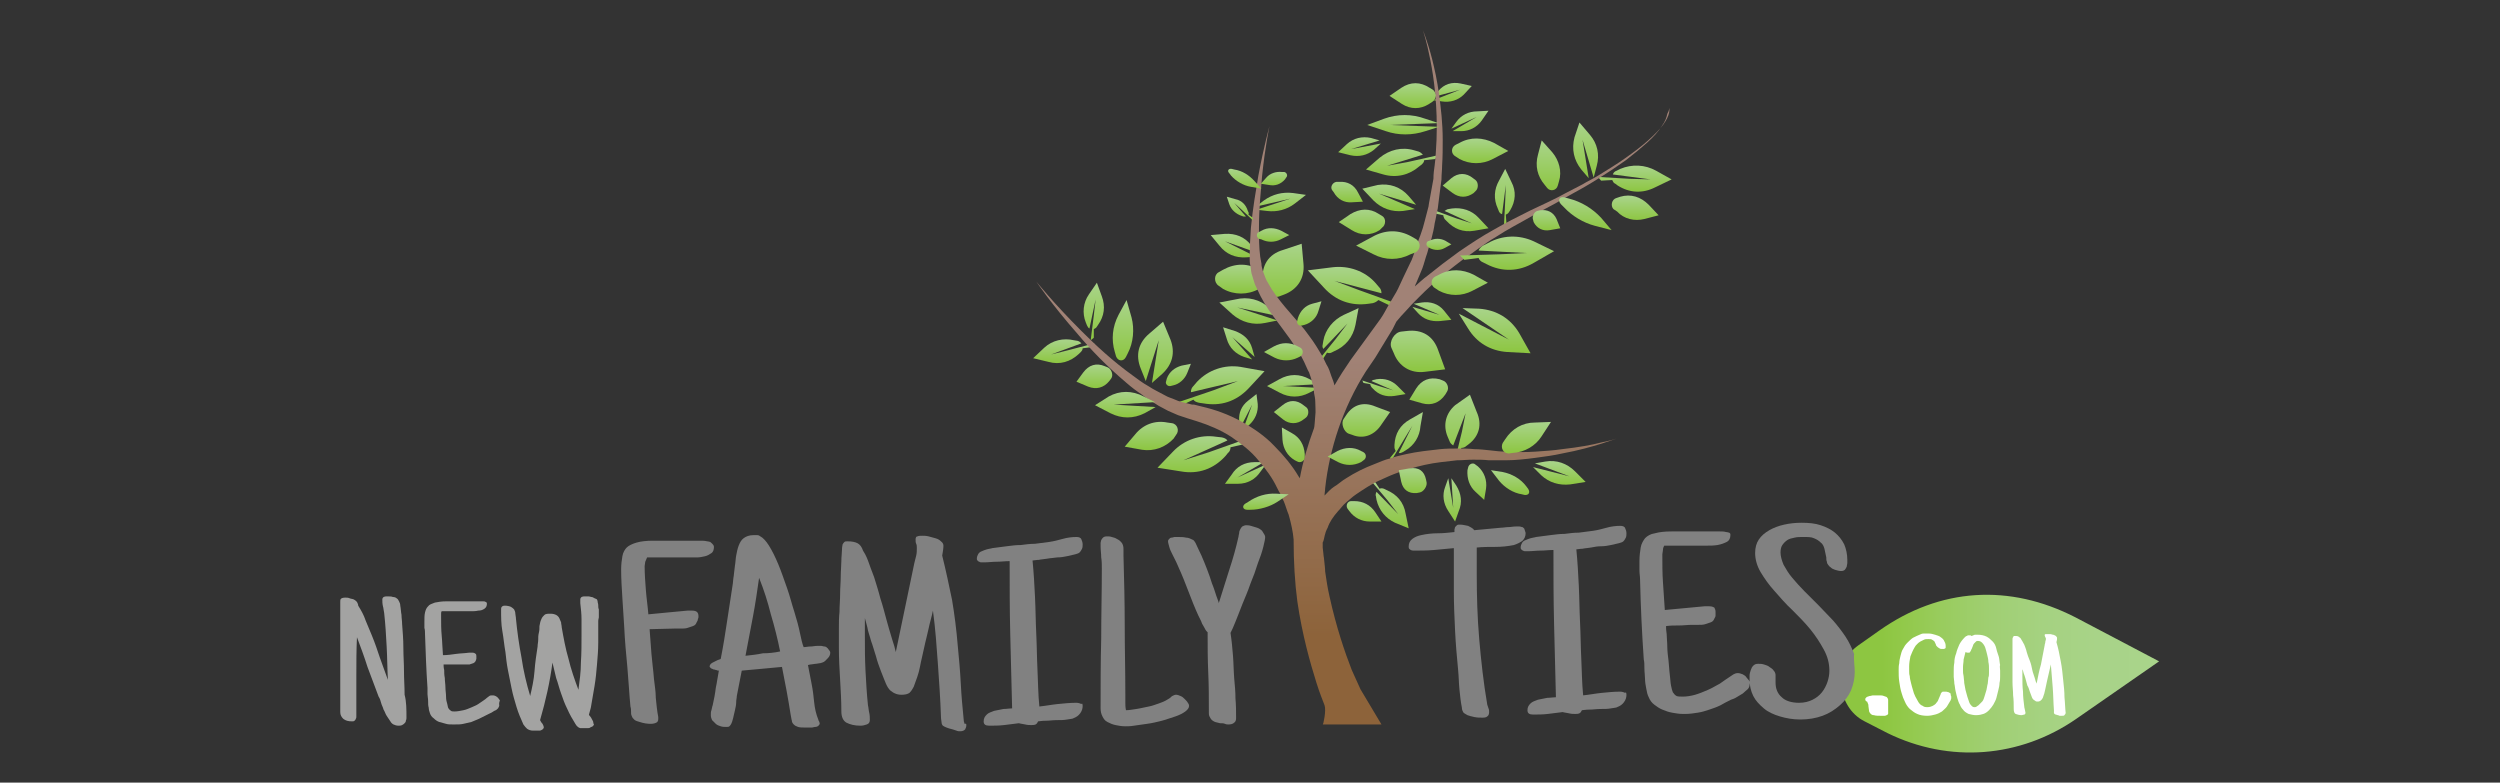 <?xml version="1.0" encoding="utf-8"?>
<!-- Generator: Adobe Illustrator 21.0.2, SVG Export Plug-In . SVG Version: 6.00 Build 0)  -->
<svg version="1.1" id="Layer_1" xmlns="http://www.w3.org/2000/svg" xmlns:xlink="http://www.w3.org/1999/xlink" x="0px" y="0px"
	 viewBox="0 0 404.1 126.5" style="enable-background:new 0 0 404.1 126.5;" xml:space="preserve">
<rect x="0" y="0" width="404.1" height="126.5" fill="#333333" stroke="none"/>
<style type="text/css">
	.st0{fill:url(#SVGID_1_);}
	.st1{fill:url(#SVGID_2_);}
	.st2{fill:url(#SVGID_3_);}
	.st3{fill:url(#SVGID_4_);}
	.st4{fill:url(#SVGID_5_);}
	.st5{fill:url(#SVGID_6_);}
	.st6{fill:url(#SVGID_7_);}
	.st7{fill:url(#SVGID_8_);}
	.st8{fill:url(#SVGID_9_);}
	.st9{fill:url(#SVGID_10_);}
	.st10{fill:url(#SVGID_11_);}
	.st11{fill:url(#SVGID_12_);}
	.st12{fill:url(#SVGID_13_);}
	.st13{fill:url(#SVGID_14_);}
	.st14{fill:url(#SVGID_15_);}
	.st15{fill:url(#SVGID_16_);}
	.st16{fill:url(#SVGID_17_);}
	.st17{fill:url(#SVGID_18_);}
	.st18{fill:url(#SVGID_19_);}
	.st19{fill:url(#SVGID_20_);}
	.st20{fill:url(#SVGID_21_);}
	.st21{fill:url(#SVGID_22_);}
	.st22{fill:url(#SVGID_23_);}
	.st23{fill:url(#SVGID_24_);}
	.st24{fill:url(#SVGID_25_);}
	.st25{fill:url(#SVGID_26_);}
	.st26{fill:url(#SVGID_27_);}
	.st27{fill:url(#SVGID_28_);}
	.st28{fill:url(#SVGID_29_);}
	.st29{fill:url(#SVGID_30_);}
	.st30{fill:url(#SVGID_31_);}
	.st31{fill:url(#SVGID_32_);}
	.st32{fill:url(#SVGID_33_);}
	.st33{fill:url(#SVGID_34_);}
	.st34{fill:url(#SVGID_35_);}
	.st35{fill:url(#SVGID_36_);}
	.st36{fill:url(#SVGID_37_);}
	.st37{fill:url(#SVGID_38_);}
	.st38{fill:url(#SVGID_39_);}
	.st39{fill:url(#SVGID_40_);}
	.st40{fill:url(#SVGID_41_);}
	.st41{fill:url(#SVGID_42_);}
	.st42{fill:url(#SVGID_43_);}
	.st43{fill:url(#SVGID_44_);}
	.st44{fill:url(#SVGID_45_);}
	.st45{fill:url(#SVGID_46_);}
	.st46{fill:url(#SVGID_47_);}
	.st47{fill:url(#SVGID_48_);}
	.st48{fill:url(#SVGID_49_);}
	.st49{fill:url(#SVGID_50_);}
	.st50{fill:url(#SVGID_51_);}
	.st51{fill:url(#SVGID_52_);}
	.st52{fill:url(#SVGID_53_);}
	.st53{fill:url(#SVGID_54_);}
	.st54{fill:url(#SVGID_55_);}
	.st55{fill:url(#SVGID_56_);}
	.st56{fill:url(#SVGID_57_);}
	.st57{fill:url(#SVGID_58_);}
	.st58{fill:url(#SVGID_59_);}
	.st59{fill:url(#SVGID_60_);}
	.st60{fill:url(#SVGID_61_);}
	.st61{fill:url(#SVGID_62_);}
	.st62{fill:url(#SVGID_63_);}
	.st63{fill:url(#SVGID_64_);}
	.st64{fill:url(#SVGID_65_);}
	.st65{fill:url(#SVGID_66_);}
	.st66{fill:url(#SVGID_67_);}
	.st67{fill:url(#SVGID_68_);}
	.st68{fill:url(#SVGID_69_);}
	.st69{fill:url(#SVGID_70_);}
	.st70{fill:url(#SVGID_71_);}
	.st71{fill:url(#SVGID_72_);}
	.st72{fill:#818181;}
	.st73{fill:#FFFFFF;}
	.st74{fill:#A3A3A2;}
</style>
<g>
	<linearGradient id="SVGID_1_" gradientUnits="userSpaceOnUse" x1="201.255" y1="42.727" x2="201.255" y2="47.34">
		<stop  offset="0" style="stop-color:#A9D48B"/>
		<stop  offset="1" style="stop-color:#8DC641"/>
	</linearGradient>
	<path class="st0" d="M197,46.2c-0.8-0.5-0.8-1.8,0-2.2l0.7-0.4c2-1.1,4.1-1.1,6,0.1l2.5,1.5l-2.7,1.5c-1.8,1-4,1-5.8,0L197,46.2z"
		/>
	<linearGradient id="SVGID_2_" gradientUnits="userSpaceOnUse" x1="207.474" y1="39.321" x2="207.474" y2="47.949">
		<stop  offset="0" style="stop-color:#A9D48B"/>
		<stop  offset="1" style="stop-color:#8DC641"/>
	</linearGradient>
	<path class="st1" d="M206.8,47.9c-1,0.4-2.5-0.6-2.6-1.6l-0.1-0.9c-0.2-2.5,0.9-4.3,3.3-5l3-1l0.3,3.3c0.2,2.3-1,4.1-3.1,4.9
		L206.8,47.9z"/>
	<linearGradient id="SVGID_3_" gradientUnits="userSpaceOnUse" x1="226.504" y1="24.044" x2="226.504" y2="28.421">
		<stop  offset="0" style="stop-color:#A9D48B"/>
		<stop  offset="1" style="stop-color:#8DC641"/>
	</linearGradient>
	<path class="st2" d="M223,25.5c1.6-1.3,3.6-1.8,5.6-1.2l0.7,0.2c0.3,0.1,0.5,0.3,0.7,0.5l-5.8,1.8l3.3-0.6l4.9-1.1l-0.4,0.6
		l-1.8,0.2c0,0.3-0.2,0.5-0.4,0.7l-0.4,0.3c-1.6,1.4-3.7,1.9-5.8,1.3l-2.8-0.8L223,25.5z"/>
	<linearGradient id="SVGID_4_" gradientUnits="userSpaceOnUse" x1="224.701" y1="77.763" x2="224.701" y2="85.434">
		<stop  offset="0" style="stop-color:#A9D48B"/>
		<stop  offset="1" style="stop-color:#8DC641"/>
	</linearGradient>
	<path class="st3" d="M225.5,84.5c-1.5-0.7-2.6-2-3-3.7l-0.1-0.6c-0.1-0.2,0-0.5,0.1-0.7l3.5,3.6l-1.7-2.2l-2.7-3.2l0.6,0.1l0.8,1.2
		c0.2-0.1,0.4-0.1,0.7,0l0.4,0.2c1.7,0.7,2.8,2,3.1,3.8l0.5,2.4L225.5,84.5z"/>
	<linearGradient id="SVGID_5_" gradientUnits="userSpaceOnUse" x1="176.806" y1="45.665" x2="176.806" y2="54.947">
		<stop  offset="0" style="stop-color:#A9D48B"/>
		<stop  offset="1" style="stop-color:#8DC641"/>
	</linearGradient>
	<path class="st4" d="M176,47.6c-0.9,1.3-1.1,3-0.5,4.5l0.2,0.5c0.1,0.2,0.2,0.4,0.4,0.5l1-4.7l-0.3,2.6l-0.5,4l0.5-0.4l0-1.4
		c0.2-0.1,0.4-0.2,0.5-0.4l0.2-0.3c1-1.4,1.2-3,0.6-4.6l-0.8-2.2L176,47.6z"/>
	<linearGradient id="SVGID_6_" gradientUnits="userSpaceOnUse" x1="236.34" y1="63.643" x2="236.34" y2="74.191">
		<stop  offset="0" style="stop-color:#A9D48B"/>
		<stop  offset="1" style="stop-color:#8DC641"/>
	</linearGradient>
	<path class="st5" d="M235.2,65.5c-1.5,1.3-2,3.2-1.2,5.1l0.3,0.7c0.1,0.3,0.3,0.5,0.6,0.7l2-5.2l-0.6,3l-1.1,4.5l0.8-0.3l0.2-1.6
		c0.3,0,0.6-0.1,0.8-0.3l0.4-0.3c1.7-1.3,2.2-3.2,1.3-5.2l-1.1-2.8L235.2,65.5z"/>
	<linearGradient id="SVGID_7_" gradientUnits="userSpaceOnUse" x1="236.087" y1="33.601" x2="236.087" y2="37.305">
		<stop  offset="0" style="stop-color:#A9D48B"/>
		<stop  offset="1" style="stop-color:#8DC641"/>
	</linearGradient>
	<path class="st6" d="M239,35.2c-1.1-1.2-2.7-1.7-4.3-1.5l-0.6,0.1c-0.2,0-0.4,0.2-0.6,0.3l4.4,2l-2.5-0.8l-3.8-1.4l0.3,0.6l1.4,0.3
		c0,0.2,0.1,0.4,0.2,0.6l0.3,0.3c1.2,1.3,2.7,1.9,4.5,1.6l2.3-0.4L239,35.2z"/>
	<linearGradient id="SVGID_8_" gradientUnits="userSpaceOnUse" x1="234.691" y1="13.396" x2="234.691" y2="16.372">
		<stop  offset="0" style="stop-color:#A9D48B"/>
		<stop  offset="1" style="stop-color:#8DC641"/>
	</linearGradient>
	<path class="st7" d="M236.1,13.5c-1.4-0.3-2.7,0.1-3.6,1.2l-0.9,1l4.4-1.2l-4.3,1.7l1.4,0.2c1.3,0.2,2.6-0.2,3.5-1.1l1.3-1.4
		L236.1,13.5z"/>
	<linearGradient id="SVGID_9_" gradientUnits="userSpaceOnUse" x1="197.096" y1="59.24" x2="197.096" y2="65.42">
		<stop  offset="0" style="stop-color:#A9D48B"/>
		<stop  offset="1" style="stop-color:#8DC641"/>
	</linearGradient>
	<path class="st8" d="M200.5,59.3c-2.6-0.4-5.2,0.5-7,2.4l-0.6,0.7c-0.3,0.3-0.4,0.6-0.4,1l7.6-1.8l-4,1.5l-6.2,2.1l0.9,0.4l2.1-1
		c0.2,0.3,0.5,0.4,0.9,0.5l0.7,0.1c2.8,0.5,5.3-0.3,7.3-2.4l2.6-2.8L200.5,59.3z"/>
	<linearGradient id="SVGID_10_" gradientUnits="userSpaceOnUse" x1="194.237" y1="70.477" x2="194.237" y2="76.431">
		<stop  offset="0" style="stop-color:#A9D48B"/>
		<stop  offset="1" style="stop-color:#8DC641"/>
	</linearGradient>
	<path class="st9" d="M189.6,73c1.8-1.9,4.4-2.8,7-2.4l0.9,0.1c0.4,0.1,0.7,0.2,0.9,0.5l-7.1,3.2l4.1-1.3l6.2-2.2l-0.5,0.9l-2.2,0.5
		c0,0.3-0.1,0.7-0.4,0.9l-0.4,0.5c-1.9,2.1-4.4,3-7.2,2.5l-3.8-0.6L189.6,73z"/>
	<linearGradient id="SVGID_11_" gradientUnits="userSpaceOnUse" x1="208.997" y1="60.598" x2="208.997" y2="64.062">
		<stop  offset="0" style="stop-color:#A9D48B"/>
		<stop  offset="1" style="stop-color:#8DC641"/>
	</linearGradient>
	<path class="st10" d="M206.8,61.3c1.6-0.9,3.3-0.9,4.9,0l1.5,0.8l-5.8,0.3l5.8,0.3l-1.6,0.8c-1.5,0.8-3.2,0.8-4.7,0l-2.1-1.1
		L206.8,61.3z"/>
	<linearGradient id="SVGID_12_" gradientUnits="userSpaceOnUse" x1="218.806" y1="43.151" x2="218.806" y2="49.522">
		<stop  offset="0" style="stop-color:#A9D48B"/>
		<stop  offset="1" style="stop-color:#8DC641"/>
	</linearGradient>
	<path class="st11" d="M215.4,43.2c2.6-0.3,5.2,0.6,6.9,2.5l0.6,0.7c0.3,0.3,0.4,0.6,0.4,1l-7.6-2l4,1.5l6.1,2.2l-0.9,0.4l-2.1-1
		c-0.2,0.2-0.5,0.4-0.9,0.5l-0.7,0.1c-2.8,0.4-5.3-0.5-7.2-2.6l-2.6-2.8L215.4,43.2z"/>
	<linearGradient id="SVGID_13_" gradientUnits="userSpaceOnUse" x1="201.323" y1="74.724" x2="201.323" y2="78.318">
		<stop  offset="0" style="stop-color:#A9D48B"/>
		<stop  offset="1" style="stop-color:#8DC641"/>
	</linearGradient>
	<path class="st12" d="M199.1,76.7c0.8-1.3,2.1-2,3.7-2l1.5,0l-4.3,2.5l4.6-2.1l-0.9,1.2c-0.8,1.2-2.1,1.9-3.6,1.9l-2.1,0
		L199.1,76.7z"/>
	<linearGradient id="SVGID_14_" gradientUnits="userSpaceOnUse" x1="227.147" y1="66.539" x2="227.147" y2="74.648">
		<stop  offset="0" style="stop-color:#A9D48B"/>
		<stop  offset="1" style="stop-color:#8DC641"/>
	</linearGradient>
	<path class="st13" d="M229.6,68.9c-0.1,1.6-1,3.1-2.4,3.9l-0.5,0.3c-0.2,0.1-0.4,0.2-0.6,0.1l2.2-4.4l-1.4,2.3l-2.1,3.5l-0.1-0.6
		l0.9-1.1c-0.1-0.2-0.2-0.4-0.2-0.6l0-0.4c0.1-1.8,0.9-3.2,2.5-4.1l2.1-1.2L229.6,68.9z"/>
	<linearGradient id="SVGID_15_" gradientUnits="userSpaceOnUse" x1="171.841" y1="54.841" x2="171.841" y2="58.682">
		<stop  offset="0" style="stop-color:#A9D48B"/>
		<stop  offset="1" style="stop-color:#8DC641"/>
	</linearGradient>
	<path class="st14" d="M168.8,56.2c1.3-1.2,3.1-1.6,4.8-1.2l0.6,0.1c0.3,0.1,0.4,0.2,0.6,0.4l-4.9,1.8l2.8-0.7l4.2-1.1l-0.4,0.6
		l-1.5,0.2c0,0.2-0.1,0.4-0.3,0.6l-0.3,0.3c-1.4,1.3-3.1,1.8-4.9,1.3l-2.5-0.6L168.8,56.2z"/>
	<linearGradient id="SVGID_16_" gradientUnits="userSpaceOnUse" x1="201.842" y1="48.235" x2="201.842" y2="52.524">
		<stop  offset="0" style="stop-color:#A9D48B"/>
		<stop  offset="1" style="stop-color:#8DC641"/>
	</linearGradient>
	<path class="st15" d="M199.7,48.4c2-0.5,4,0,5.5,1.4l1.4,1.3l-6.6-1.4l6.5,2.1l-2,0.4c-1.9,0.4-3.8-0.1-5.3-1.4l-2.1-1.9
		L199.7,48.4z"/>
	<linearGradient id="SVGID_17_" gradientUnits="userSpaceOnUse" x1="216.367" y1="49.803" x2="216.367" y2="58.638">
		<stop  offset="0" style="stop-color:#A9D48B"/>
		<stop  offset="1" style="stop-color:#8DC641"/>
	</linearGradient>
	<path class="st16" d="M217.2,50.9c-1.7,0.8-3,2.4-3.3,4.2l-0.1,0.6c-0.1,0.3,0,0.5,0.1,0.7l3.9-4.1l-1.9,2.5l-3,3.7l0.7-0.1
		l0.9-1.4c0.2,0.1,0.5,0.1,0.7,0l0.4-0.2c1.9-0.8,3.1-2.3,3.5-4.3l0.5-2.7L217.2,50.9z"/>
	<linearGradient id="SVGID_18_" gradientUnits="userSpaceOnUse" x1="207.113" y1="31.107" x2="207.113" y2="34.173">
		<stop  offset="0" style="stop-color:#A9D48B"/>
		<stop  offset="1" style="stop-color:#8DC641"/>
	</linearGradient>
	<path class="st17" d="M209,31.2c-1.7-0.2-3.3,0.2-4.7,1.2l-1.3,1l5.6-1.3l-5.5,1.8l1.7,0.2c1.6,0.2,3.2-0.2,4.5-1.2l1.8-1.4
		L209,31.2z"/>
	<linearGradient id="SVGID_19_" gradientUnits="userSpaceOnUse" x1="243.276" y1="27.229" x2="243.276" y2="36.529">
		<stop  offset="0" style="stop-color:#A9D48B"/>
		<stop  offset="1" style="stop-color:#8DC641"/>
	</linearGradient>
	<path class="st18" d="M242.3,29.2c-0.8,1.4-0.9,3-0.2,4.5l0.2,0.5c0.1,0.2,0.3,0.4,0.5,0.4l0.6-4.7l-0.1,2.6l-0.2,4l0.4-0.4
		l-0.1-1.4c0.2-0.1,0.4-0.2,0.5-0.4l0.2-0.3c0.9-1.5,1-3.1,0.2-4.6l-1-2.1L242.3,29.2z"/>
	<linearGradient id="SVGID_20_" gradientUnits="userSpaceOnUse" x1="199.496" y1="37.819" x2="199.496" y2="41.652">
		<stop  offset="0" style="stop-color:#A9D48B"/>
		<stop  offset="1" style="stop-color:#8DC641"/>
	</linearGradient>
	<path class="st19" d="M197.1,39.7c1.1,1.4,2.6,2,4.3,1.9l1.6-0.1l-5-2.5l5.3,1.9l-1.1-1.3c-1-1.3-2.5-1.9-4.2-1.8l-2.3,0.2
		L197.1,39.7z"/>
	<linearGradient id="SVGID_21_" gradientUnits="userSpaceOnUse" x1="201.855" y1="63.576" x2="201.855" y2="69.428">
		<stop  offset="0" style="stop-color:#A9D48B"/>
		<stop  offset="1" style="stop-color:#8DC641"/>
	</linearGradient>
	<path class="st20" d="M203.3,65.3c0.1,1.3-0.4,2.5-1.4,3.4l-1,0.8l1.5-4.1l-2,3.9l-0.1-1.3c-0.1-1.3,0.4-2.4,1.4-3.2l1.4-1.1
		L203.3,65.3z"/>
	<linearGradient id="SVGID_22_" gradientUnits="userSpaceOnUse" x1="264.275" y1="26.741" x2="264.275" y2="30.995">
		<stop  offset="0" style="stop-color:#A9D48B"/>
		<stop  offset="1" style="stop-color:#8DC641"/>
	</linearGradient>
	<path class="st21" d="M267.7,27.6c-1.8-1-3.9-1.1-5.8-0.3l-0.6,0.3c-0.3,0.1-0.5,0.3-0.6,0.6l6.1,0.8l-3.4-0.1l-5.1-0.3l0.5,0.6
		l1.8-0.1c0.1,0.2,0.2,0.5,0.5,0.6l0.4,0.3c1.9,1.2,4,1.3,6,0.3l2.7-1.3L267.7,27.6z"/>
	<linearGradient id="SVGID_23_" gradientUnits="userSpaceOnUse" x1="297.615" y1="108.819" x2="349.071" y2="108.819">
		<stop  offset="0.128" style="stop-color:#8DC641"/>
		<stop  offset="0.168" style="stop-color:#90C846"/>
		<stop  offset="0.318" style="stop-color:#99CC5E"/>
		<stop  offset="0.474" style="stop-color:#A0CF73"/>
		<stop  offset="0.636" style="stop-color:#A5D281"/>
		<stop  offset="0.806" style="stop-color:#A8D388"/>
		<stop  offset="1" style="stop-color:#A9D48B"/>
	</linearGradient>
	<path class="st22" d="M301.4,116.6c-4.6-2.3-5.2-9.4-1-12.3l3.4-2.4c9.8-6.9,21-7.6,31.7-2.1l13.5,7.1l-13.4,9.3
		c-9.1,6.3-20.5,7.2-30.5,2.3L301.4,116.6z"/>
	<linearGradient id="SVGID_24_" gradientUnits="userSpaceOnUse" x1="218.826" y1="57.75" x2="218.826" y2="102.719">
		<stop  offset="0" style="stop-color:#A18276"/>
		<stop  offset="1" style="stop-color:#8D633A"/>
	</linearGradient>
	<path class="st23" d="M269.8,17.4c0,0,0.1,0.3,0,0.8c-0.1,0.5-0.4,1.2-1,2c-0.6,0.8-1.4,1.6-2.4,2.5c-1,0.9-2.2,1.8-3.6,2.8
		c-1.4,1-2.9,1.9-4.5,2.9c-0.8,0.5-1.7,0.9-2.5,1.4c-0.9,0.5-1.8,0.9-2.7,1.4c-1.8,1-3.8,1.9-5.7,2.8c-2,1-4,2-5.9,3.1
		c-2,1.1-3.8,2.3-5.7,3.6c-1.8,1.3-3.5,2.6-5.1,3.9c-0.7,0.5-1.3,1.1-2,1.7c0.1-0.2,0.1-0.4,0.2-0.5c0.3-0.8,0.7-1.6,1-2.4
		c0.3-0.8,0.5-1.7,0.8-2.5c0.2-0.8,0.5-1.6,0.7-2.4c0.2-0.8,0.4-1.6,0.5-2.4c0.2-0.8,0.3-1.6,0.5-2.4c0.1-0.8,0.2-1.6,0.3-2.4
		c0.1-0.8,0.2-1.5,0.3-2.3c0-0.8,0.1-1.5,0.1-2.2c0.1-1.5,0.1-2.9,0.1-4.2c0-2.7-0.3-5.2-0.6-7.4c-0.3-2.2-0.7-4-1.1-5.6
		c-0.8-3.1-1.5-4.7-1.5-4.7s0.6,1.7,1.2,4.8c0.3,1.5,0.6,3.4,0.8,5.6c0.2,2.2,0.3,4.6,0.2,7.3c-0.1,1.3-0.1,2.7-0.3,4.1
		c-0.1,0.7-0.2,1.4-0.2,2.2c-0.1,0.7-0.3,1.5-0.4,2.2c-0.1,0.7-0.3,1.5-0.4,2.3c-0.2,0.8-0.4,1.5-0.6,2.3c-0.2,0.8-0.4,1.5-0.7,2.3
		c-0.3,0.8-0.6,1.5-0.8,2.3c-0.3,0.8-0.5,1.6-0.9,2.3c-0.4,0.8-0.7,1.5-1.1,2.3c-0.4,0.8-0.7,1.6-1.1,2.3c-0.4,0.7-0.9,1.5-1.3,2.2
		c-0.4,0.7-0.8,1.5-1.3,2.2l-1.6,2.2l-1.6,2.2l-1.6,2.2c-0.9,1.3-1.8,2.7-2.6,4.1c-0.1-0.5-0.3-1-0.5-1.5c-0.2-0.6-0.4-1.3-0.8-1.9
		c-0.3-0.6-0.6-1.3-1-1.9c-0.4-0.7-0.8-1.3-1.2-1.9c-0.4-0.6-0.9-1.2-1.4-1.9c-1-1.2-2.1-2.4-3.1-3.6c-1-1.2-2-2.5-2.7-3.8
		c-0.2-0.3-0.4-0.7-0.5-1l-0.4-1.1c-0.1-0.4-0.2-0.7-0.2-1.1c-0.1-0.4-0.1-0.7-0.2-1.1c-0.2-1.6-0.2-3.1-0.2-4.7
		c0-3.1,0.3-5.9,0.5-8.3c0.5-4.9,1.2-8.1,1.2-8.1s-0.9,3.2-1.8,8c-0.4,2.4-0.9,5.3-1.2,8.4c-0.1,1.5-0.2,3.2-0.2,4.8
		c0,0.4,0,0.9,0.1,1.3c0.1,0.4,0.1,0.9,0.2,1.3l0.4,1.3c0.1,0.4,0.3,0.8,0.5,1.2c0.7,1.6,1.6,3.1,2.6,4.4c1,1.3,1.9,2.6,2.8,3.8
		c0.4,0.6,0.8,1.2,1.2,1.8c0.4,0.6,0.7,1.2,1,1.8c0.3,0.6,0.5,1.2,0.8,1.7c0.2,0.6,0.4,1.1,0.5,1.7c0.2,0.5,0.3,1.1,0.3,1.6
		c0.1,0.5,0.2,1,0.2,1.4c0,0.9,0.1,1.6,0,2.3c-0.1,1-0.1,1.7-0.2,2c-1,2.7-1.8,5.4-2.3,8.1c-0.1-0.1-0.1-0.2-0.2-0.3
		c-1-1.7-2.4-3.4-3.9-4.9c-1.5-1.6-3.4-2.9-5.4-4c-2-1.1-4.2-1.9-6.4-2.4l-0.8-0.2l-0.4-0.1l-0.1,0l0,0l0,0l-0.2,0l-1.6-0.4
		c-0.5-0.1-0.9-0.3-1.4-0.5c-0.5-0.2-0.9-0.3-1.4-0.6c-0.9-0.5-1.8-0.9-2.7-1.5c-0.9-0.5-1.7-1.1-2.5-1.7c-3.2-2.3-6-4.9-8.3-7.2
		c-4.6-4.6-7.3-8-7.3-8s2.4,3.6,6.7,8.5c2.1,2.5,4.7,5.2,7.9,7.9c0.8,0.7,1.6,1.3,2.5,1.9c0.8,0.7,1.8,1.2,2.7,1.8
		c0.5,0.3,1,0.5,1.5,0.8c0.5,0.2,1.1,0.5,1.6,0.7l1.5,0.5l1.6,0.5c1.9,0.6,3.8,1.4,5.5,2.5c1.6,1.1,3.2,2.3,4.4,3.8
		c1.2,1.4,2.3,2.9,3,4.4c0.2,0.4,0.4,0.8,0.6,1.1c0.2,0.4,0.3,0.8,0.5,1.1c0.3,0.7,0.5,1.5,0.8,2.2c0.4,1.4,0.7,2.8,0.8,4
		c0,0,0,0.1,0,0.1c0,3.5,0.2,6.9,0.6,9.9c0.8,5.5,2.1,10,3.1,13.2c0.5,1.6,1,2.8,1.3,3.6c0.3,0.8-0.2,3.2-0.3,3.1l9.5,0
		c0,0-3-5-3.4-5.7c-0.3-0.7-0.8-1.8-1.4-3.1c-1.1-2.8-2.5-6.9-3.6-11.9c-0.3-1.3-0.5-2.6-0.7-4c0,0,0,0,0,0c0-0.5-0.1-1.2-0.2-2.2
		c-0.1-0.5-0.1-1.1-0.2-1.7c0-0.2,0-0.5,0-0.7c0-0.1,0-0.2,0.1-0.3c0.2-0.6,0.2-1.3,0.7-2.2c0.3-0.9,0.9-1.8,1.7-2.7
		c0.4-0.4,0.8-1,1.3-1.4c0.5-0.4,1-0.9,1.6-1.3c1.2-0.8,2.5-1.7,3.9-2.3c0.7-0.3,1.5-0.7,2.3-1c0.8-0.3,1.6-0.6,2.4-0.8
		c1.6-0.5,3.4-0.9,5.1-1.1c0.9-0.1,1.7-0.2,2.6-0.3c0.9,0,1.7-0.1,2.6-0.1c0.9,0,1.7,0,2.6,0.1c0.9,0,1.7,0,2.6,0
		c1.7,0,3.4-0.2,4.9-0.4c1.5-0.2,3-0.4,4.3-0.7c2.7-0.5,4.8-1.1,6.4-1.6c1.5-0.5,2.4-0.8,2.4-0.8s-0.9,0.3-2.4,0.6
		c-1.5,0.4-3.7,0.8-6.4,1.1c-1.3,0.2-2.8,0.3-4.3,0.4c-1.5,0.1-3.2,0.1-4.8,0c-0.8,0-1.7-0.1-2.5-0.2c-0.9-0.1-1.8-0.2-2.6-0.2
		c-0.9-0.1-1.8-0.1-2.7-0.1c-0.9,0-1.8,0-2.8,0.1c-1.8,0.2-3.7,0.4-5.5,0.8c-0.9,0.2-1.8,0.4-2.6,0.7c-0.9,0.2-1.7,0.6-2.5,0.9
		c-1.6,0.6-3.2,1.4-4.6,2.3c-0.7,0.4-1.3,1-2,1.4c-0.6,0.4-1,0.9-1.5,1.4c0-0.4,0.1-0.8,0.1-1.2c0.7-6.4,2.9-13.1,6.6-18.9l1.5-2.2
		l1.4-2.3l1.4-2.3c0.2-0.4,0.4-0.8,0.6-1.2c0.5-0.6,1-1.2,1.6-1.8c0.6-0.7,1.3-1.4,2-2.1c0.7-0.7,1.4-1.4,2.2-2.1
		c1.5-1.4,3.2-2.7,4.9-4c1.8-1.2,3.5-2.6,5.4-3.7c1.8-1.2,3.8-2.2,5.7-3.3c1.9-1.1,3.8-2,5.6-3.1c0.9-0.5,1.8-1,2.7-1.5
		c0.9-0.5,1.7-1,2.5-1.5c1.6-1,3.1-2,4.5-3c1.3-1,2.5-2,3.5-2.9c1-0.9,1.8-1.8,2.3-2.6c0.6-0.8,0.8-1.5,0.9-2
		C269.9,17.7,269.8,17.4,269.8,17.4z"/>
	<linearGradient id="SVGID_25_" gradientUnits="userSpaceOnUse" x1="249.977" y1="34.038" x2="249.977" y2="37.304">
		<stop  offset="0" style="stop-color:#A9D48B"/>
		<stop  offset="1" style="stop-color:#8DC641"/>
	</linearGradient>
	<path class="st24" d="M247.8,35.5c-0.2-0.5,0.2-1.3,0.7-1.4l0.4-0.1c1.2-0.2,2.2,0.3,2.7,1.4l0.6,1.5l-1.7,0.3
		c-1.1,0.2-2.1-0.3-2.6-1.3L247.8,35.5z"/>
	<linearGradient id="SVGID_26_" gradientUnits="userSpaceOnUse" x1="211.663" y1="48.678" x2="211.663" y2="52.647">
		<stop  offset="0" style="stop-color:#A9D48B"/>
		<stop  offset="1" style="stop-color:#8DC641"/>
	</linearGradient>
	<path class="st25" d="M210.5,52.6c-0.5,0.2-1-0.3-0.8-0.8l0.1-0.4c0.4-1.2,1.2-2,2.3-2.3l1.5-0.4l-0.5,1.6
		c-0.3,1.1-1.2,1.9-2.2,2.2L210.5,52.6z"/>
	<linearGradient id="SVGID_27_" gradientUnits="userSpaceOnUse" x1="181.58" y1="48.467" x2="181.58" y2="58.236">
		<stop  offset="0" style="stop-color:#A9D48B"/>
		<stop  offset="1" style="stop-color:#8DC641"/>
	</linearGradient>
	<path class="st26" d="M182,57.7c-0.4,0.8-1.3,0.7-1.6-0.1l-0.2-0.7c-0.6-2-0.4-4.1,0.6-6l1.3-2.4l0.8,2.8c0.5,1.9,0.3,4.1-0.6,5.8
		L182,57.7z"/>
	<linearGradient id="SVGID_28_" gradientUnits="userSpaceOnUse" x1="232.558" y1="38.617" x2="232.558" y2="40.367">
		<stop  offset="0" style="stop-color:#A9D48B"/>
		<stop  offset="1" style="stop-color:#8DC641"/>
	</linearGradient>
	<path class="st27" d="M230.8,39.9c-0.3-0.2-0.3-0.7,0-0.9l0.3-0.1c0.8-0.4,1.7-0.4,2.5,0l1,0.6l-1.1,0.6c-0.7,0.4-1.6,0.4-2.4,0
		L230.8,39.9z"/>
	<linearGradient id="SVGID_29_" gradientUnits="userSpaceOnUse" x1="200.352" y1="52.971" x2="200.352" y2="58.066">
		<stop  offset="0" style="stop-color:#A9D48B"/>
		<stop  offset="1" style="stop-color:#8DC641"/>
	</linearGradient>
	<path class="st28" d="M198.3,54.8c0.4,1.4,1.4,2.4,2.8,2.9l1.3,0.4l-3.2-3.6l3.6,3.2l-0.4-1.4c-0.4-1.4-1.4-2.3-2.8-2.8l-1.9-0.6
		L198.3,54.8z"/>
	<linearGradient id="SVGID_30_" gradientUnits="userSpaceOnUse" x1="220.907" y1="65.352" x2="220.907" y2="70.594">
		<stop  offset="0" style="stop-color:#A9D48B"/>
		<stop  offset="1" style="stop-color:#8DC641"/>
	</linearGradient>
	<path class="st29" d="M218,70.1c-0.8-0.3-1.3-1.7-0.8-2.4l0.4-0.6c1.1-1.7,2.8-2.2,4.7-1.4l2.4,0.9l-1.6,2.3
		c-1.1,1.5-2.8,2.1-4.5,1.4L218,70.1z"/>
	<linearGradient id="SVGID_31_" gradientUnits="userSpaceOnUse" x1="190.408" y1="58.768" x2="190.408" y2="62.427">
		<stop  offset="0" style="stop-color:#A9D48B"/>
		<stop  offset="1" style="stop-color:#8DC641"/>
	</linearGradient>
	<path class="st30" d="M189.2,62.4c-0.5,0.1-0.9-0.4-0.7-0.8l0.1-0.4c0.4-1.1,1.3-1.8,2.4-2.1l1.5-0.3l-0.6,1.5
		c-0.4,1-1.3,1.8-2.3,2L189.2,62.4z"/>
	<linearGradient id="SVGID_32_" gradientUnits="userSpaceOnUse" x1="200.352" y1="31.703" x2="200.352" y2="35.499">
		<stop  offset="0" style="stop-color:#A9D48B"/>
		<stop  offset="1" style="stop-color:#8DC641"/>
	</linearGradient>
	<path class="st31" d="M198.7,33c0.3,0.9,1.1,1.6,2,1.9l0.3,0.1c0.1,0,0.3,0,0.4,0l-1.9-2.2l1.2,1.1l1.8,1.7l0-0.4l-0.7-0.5
		c0-0.1,0.1-0.2,0-0.4l-0.1-0.2c-0.3-1-1-1.7-2-1.9l-1.4-0.4L198.7,33z"/>
	<linearGradient id="SVGID_33_" gradientUnits="userSpaceOnUse" x1="186.744" y1="51.993" x2="186.744" y2="61.919">
		<stop  offset="0" style="stop-color:#A9D48B"/>
		<stop  offset="1" style="stop-color:#8DC641"/>
	</linearGradient>
	<path class="st32" d="M185.8,53.9c-1.8,1.5-2.3,3.5-1.4,5.7l0.8,2l2.1-6.6l-1.1,6.9l1.7-1.5c1.6-1.5,2.1-3.4,1.3-5.5L188,52
		L185.8,53.9z"/>
	<linearGradient id="SVGID_34_" gradientUnits="userSpaceOnUse" x1="235.97" y1="43.627" x2="235.97" y2="47.572">
		<stop  offset="0" style="stop-color:#A9D48B"/>
		<stop  offset="1" style="stop-color:#8DC641"/>
	</linearGradient>
	<path class="st33" d="M232,46.6c-0.8-0.4-0.8-1.5,0-1.9l0.6-0.3c1.8-1,3.8-0.9,5.6,0l2.3,1.3l-2.5,1.3c-1.7,0.9-3.7,0.9-5.4,0
		L232,46.6z"/>
	<linearGradient id="SVGID_35_" gradientUnits="userSpaceOnUse" x1="246.78" y1="68.218" x2="246.78" y2="73.271">
		<stop  offset="0" style="stop-color:#A9D48B"/>
		<stop  offset="1" style="stop-color:#8DC641"/>
	</linearGradient>
	<path class="st34" d="M243.9,73.3c-0.9,0-1.4-0.9-1-1.7l0.4-0.6c1.1-1.7,2.8-2.7,4.8-2.7l2.6-0.1l-1.5,2.3c-1,1.6-2.8,2.6-4.6,2.7
		L243.9,73.3z"/>
	<linearGradient id="SVGID_36_" gradientUnits="userSpaceOnUse" x1="243.73" y1="38.206" x2="243.73" y2="43.635">
		<stop  offset="0" style="stop-color:#A9D48B"/>
		<stop  offset="1" style="stop-color:#8DC641"/>
	</linearGradient>
	<path class="st35" d="M247.9,39c-2.4-1.1-5.1-1-7.4,0.3l-0.8,0.4c-0.3,0.2-0.6,0.5-0.7,0.8l7.8,0.4l-4.3,0.2l-6.5,0.2l0.7,0.7
		l2.3-0.3c0.1,0.3,0.4,0.6,0.7,0.7l0.6,0.3c2.5,1.3,5.2,1.2,7.6-0.2l3.3-1.9L247.9,39z"/>
	<linearGradient id="SVGID_37_" gradientUnits="userSpaceOnUse" x1="264.247" y1="31.699" x2="264.247" y2="35.614">
		<stop  offset="0" style="stop-color:#A9D48B"/>
		<stop  offset="1" style="stop-color:#8DC641"/>
	</linearGradient>
	<path class="st36" d="M260.8,33.8c-0.5-0.5-0.3-1.6,0.5-1.8l0.6-0.2c1.7-0.5,3.3,0,4.6,1.3l1.6,1.7l-2.3,0.6
		c-1.6,0.4-3.3,0-4.4-1.2L260.8,33.8z"/>
	<linearGradient id="SVGID_38_" gradientUnits="userSpaceOnUse" x1="201.263" y1="27.284" x2="201.263" y2="30.526">
		<stop  offset="0" style="stop-color:#A9D48B"/>
		<stop  offset="1" style="stop-color:#8DC641"/>
	</linearGradient>
	<path class="st37" d="M198.7,28c-0.4-0.4-0.1-0.8,0.4-0.7l0.4,0.1c1.3,0.2,2.4,0.9,3.3,1.9l1.1,1.2l-1.7-0.3
		c-1.2-0.2-2.4-0.9-3.2-1.8L198.7,28z"/>
	<linearGradient id="SVGID_39_" gradientUnits="userSpaceOnUse" x1="217.693" y1="29.349" x2="217.693" y2="32.64">
		<stop  offset="0" style="stop-color:#A9D48B"/>
		<stop  offset="1" style="stop-color:#8DC641"/>
	</linearGradient>
	<path class="st38" d="M215.3,30.7c-0.3-0.5,0.1-1.2,0.7-1.3l0.5,0c1.3-0.1,2.4,0.5,3,1.7l0.8,1.5l-1.8,0.1
		c-1.2,0.1-2.3-0.5-2.9-1.6L215.3,30.7z"/>
	<linearGradient id="SVGID_40_" gradientUnits="userSpaceOnUse" x1="205.916" y1="27.769" x2="205.916" y2="29.967">
		<stop  offset="0" style="stop-color:#A9D48B"/>
		<stop  offset="1" style="stop-color:#8DC641"/>
	</linearGradient>
	<path class="st39" d="M207.6,27.8c0.4,0.1,0.6,0.6,0.3,0.9l-0.2,0.3c-0.7,0.8-1.6,1.1-2.6,0.9l-1.3-0.2l0.9-1
		c0.6-0.7,1.6-1,2.5-0.9L207.6,27.8z"/>
	<linearGradient id="SVGID_41_" gradientUnits="userSpaceOnUse" x1="234.691" y1="77.34" x2="234.691" y2="84.326">
		<stop  offset="0" style="stop-color:#A9D48B"/>
		<stop  offset="1" style="stop-color:#8DC641"/>
	</linearGradient>
	<path class="st40" d="M235.8,82.6c0.6-1.4,0.4-2.8-0.4-4.1l-0.8-1.2l0.3,4.8l-0.8-4.8l-0.5,1.4c-0.5,1.3-0.3,2.7,0.5,3.9l1.1,1.7
		L235.8,82.6z"/>
	<linearGradient id="SVGID_42_" gradientUnits="userSpaceOnUse" x1="256.223" y1="31.879" x2="256.223" y2="37.145">
		<stop  offset="0" style="stop-color:#A9D48B"/>
		<stop  offset="1" style="stop-color:#8DC641"/>
	</linearGradient>
	<path class="st41" d="M252.3,33c-0.6-0.7-0.2-1.3,0.6-1.1l0.7,0.2c2,0.5,3.8,1.6,5.2,3.1l1.7,2l-2.7-0.7c-1.9-0.5-3.7-1.6-5-3
		L252.3,33z"/>
	<linearGradient id="SVGID_43_" gradientUnits="userSpaceOnUse" x1="220.484" y1="81.008" x2="220.484" y2="84.3">
		<stop  offset="0" style="stop-color:#A9D48B"/>
		<stop  offset="1" style="stop-color:#8DC641"/>
	</linearGradient>
	<path class="st42" d="M217.8,82.2c-0.3-0.5,0-1.2,0.6-1.2l0.5,0c1.4,0,2.6,0.6,3.4,1.8l1,1.5l-1.9,0c-1.3,0-2.5-0.6-3.3-1.7
		L217.8,82.2z"/>
	<linearGradient id="SVGID_44_" gradientUnits="userSpaceOnUse" x1="238.731" y1="74.947" x2="238.731" y2="80.833">
		<stop  offset="0" style="stop-color:#A9D48B"/>
		<stop  offset="1" style="stop-color:#8DC641"/>
	</linearGradient>
	<path class="st43" d="M237.3,75.6c0.1-0.6,0.8-0.9,1.2-0.5l0.4,0.3c1,0.9,1.5,2.2,1.3,3.6l-0.3,1.8l-1.4-1.3
		c-1-0.9-1.4-2.2-1.3-3.5L237.3,75.6z"/>
	<linearGradient id="SVGID_45_" gradientUnits="userSpaceOnUse" x1="223.641" y1="61.204" x2="223.641" y2="64.062">
		<stop  offset="0" style="stop-color:#A9D48B"/>
		<stop  offset="1" style="stop-color:#8DC641"/>
	</linearGradient>
	<path class="st44" d="M225.9,62.4c-0.9-0.9-2.1-1.3-3.4-1.1l-0.4,0.1c-0.2,0-0.3,0.1-0.4,0.2l3.5,1.5l-2-0.6l-3-1l0.2,0.4l1.1,0.2
		c0,0.2,0.1,0.3,0.2,0.5l0.2,0.2c0.9,1,2.1,1.4,3.5,1.2l1.8-0.3L225.9,62.4z"/>
	<linearGradient id="SVGID_46_" gradientUnits="userSpaceOnUse" x1="231.404" y1="48.8" x2="231.404" y2="51.813">
		<stop  offset="0" style="stop-color:#A9D48B"/>
		<stop  offset="1" style="stop-color:#8DC641"/>
	</linearGradient>
	<path class="st45" d="M233.4,50.2c-0.9-1.1-2.2-1.5-3.6-1.3l-1.3,0.2l4.2,1.8l-4.4-1.3l0.9,1c0.9,1,2.1,1.4,3.5,1.3l1.9-0.2
		L233.4,50.2z"/>
	<linearGradient id="SVGID_47_" gradientUnits="userSpaceOnUse" x1="220.135" y1="33.811" x2="220.135" y2="37.761">
		<stop  offset="0" style="stop-color:#A9D48B"/>
		<stop  offset="1" style="stop-color:#8DC641"/>
	</linearGradient>
	<path class="st46" d="M223.4,36.8c0.6-0.4,0.7-1.5,0-1.9l-0.5-0.3c-1.5-1-3.1-0.9-4.6,0l-1.9,1.3l2.1,1.3c1.4,0.9,3.1,0.9,4.5,0
		L223.4,36.8z"/>
	<linearGradient id="SVGID_48_" gradientUnits="userSpaceOnUse" x1="207.474" y1="55.518" x2="207.474" y2="58.293">
		<stop  offset="0" style="stop-color:#A9D48B"/>
		<stop  offset="1" style="stop-color:#8DC641"/>
	</linearGradient>
	<path class="st47" d="M210.2,57.6c0.5-0.3,0.5-1.1,0-1.4l-0.4-0.2c-1.3-0.7-2.6-0.7-3.9,0l-1.6,0.9l1.7,0.9c1.2,0.6,2.6,0.6,3.8,0
		L210.2,57.6z"/>
	<linearGradient id="SVGID_49_" gradientUnits="userSpaceOnUse" x1="235.97" y1="28.157" x2="235.97" y2="31.818">
		<stop  offset="0" style="stop-color:#A9D48B"/>
		<stop  offset="1" style="stop-color:#8DC641"/>
	</linearGradient>
	<path class="st48" d="M238.5,30.9c0.5-0.4,0.5-1.4,0-1.8l-0.4-0.3c-1.1-0.9-2.4-0.9-3.5,0l-1.4,1.2l1.6,1.2c1.1,0.8,2.3,0.8,3.4,0
		L238.5,30.9z"/>
	<linearGradient id="SVGID_50_" gradientUnits="userSpaceOnUse" x1="186.116" y1="68.157" x2="186.116" y2="72.735">
		<stop  offset="0" style="stop-color:#A9D48B"/>
		<stop  offset="1" style="stop-color:#8DC641"/>
	</linearGradient>
	<path class="st49" d="M190.1,70.3c0.6-0.7,0.2-1.8-0.7-1.9l-0.7-0.1c-2-0.4-3.9,0.3-5.2,1.9l-1.7,2l2.8,0.5
		c1.9,0.3,3.8-0.4,5.1-1.8L190.1,70.3z"/>
	<linearGradient id="SVGID_51_" gradientUnits="userSpaceOnUse" x1="226.778" y1="18.633" x2="226.778" y2="21.769">
		<stop  offset="0" style="stop-color:#A9D48B"/>
		<stop  offset="1" style="stop-color:#8DC641"/>
	</linearGradient>
	<path class="st50" d="M223.7,19.2c2.2-0.8,4.5-0.8,6.7,0l2.1,0.7l-7.9,0.3l8,0.3l-2.2,0.7c-2.1,0.7-4.4,0.7-6.4,0l-3-1L223.7,19.2z
		"/>
	<linearGradient id="SVGID_52_" gradientUnits="userSpaceOnUse" x1="244.037" y1="75.997" x2="244.037" y2="79.997">
		<stop  offset="0" style="stop-color:#A9D48B"/>
		<stop  offset="1" style="stop-color:#8DC641"/>
	</linearGradient>
	<path class="st51" d="M246.4,80c0.7,0.1,1-0.4,0.6-1l-0.3-0.4c-0.9-1.2-2.3-2-3.8-2.3l-1.9-0.3l1.3,1.7c0.9,1.1,2.3,2,3.7,2.2
		L246.4,80z"/>
	<linearGradient id="SVGID_53_" gradientUnits="userSpaceOnUse" x1="224.402" y1="37.517" x2="224.402" y2="41.954">
		<stop  offset="0" style="stop-color:#A9D48B"/>
		<stop  offset="1" style="stop-color:#8DC641"/>
	</linearGradient>
	<path class="st52" d="M228.8,40.8c0.9-0.5,0.9-1.7,0-2.2l-0.7-0.4c-2-1.1-4.2-1.1-6.3,0.1l-2.6,1.4l2.8,1.4c1.9,1,4.1,1,6,0
		L228.8,40.8z"/>
	<linearGradient id="SVGID_54_" gradientUnits="userSpaceOnUse" x1="181.825" y1="63.323" x2="181.825" y2="67.381">
		<stop  offset="0" style="stop-color:#A9D48B"/>
		<stop  offset="1" style="stop-color:#8DC641"/>
	</linearGradient>
	<path class="st53" d="M179.2,64.1c1.8-1,3.8-1,5.7,0l1.8,0.9l-6.7,0.4l6.8,0.4l-1.8,1c-1.8,0.9-3.7,0.9-5.5,0l-2.5-1.3L179.2,64.1z
		"/>
	<linearGradient id="SVGID_55_" gradientUnits="userSpaceOnUse" x1="176.939" y1="58.926" x2="176.939" y2="62.755">
		<stop  offset="0" style="stop-color:#A9D48B"/>
		<stop  offset="1" style="stop-color:#8DC641"/>
	</linearGradient>
	<path class="st54" d="M179.6,61.2c0.4-0.5,0.1-1.5-0.5-1.8l-0.5-0.2c-1.4-0.6-2.6-0.2-3.5,1l-1.1,1.5l1.9,0.8
		c1.3,0.5,2.5,0.2,3.4-0.9L179.6,61.2z"/>
	<linearGradient id="SVGID_56_" gradientUnits="userSpaceOnUse" x1="228.331" y1="75.744" x2="228.331" y2="79.701">
		<stop  offset="0" style="stop-color:#A9D48B"/>
		<stop  offset="1" style="stop-color:#8DC641"/>
	</linearGradient>
	<path class="st55" d="M229.5,79.6c0.6-0.1,1.2-1,1.1-1.6l-0.1-0.5c-0.3-1.4-1.2-2-2.6-1.8l-1.8,0.3l0.4,1.9
		c0.3,1.3,1.2,1.9,2.5,1.8L229.5,79.6z"/>
	<linearGradient id="SVGID_57_" gradientUnits="userSpaceOnUse" x1="224.609" y1="29.782" x2="224.609" y2="33.976">
		<stop  offset="0" style="stop-color:#A9D48B"/>
		<stop  offset="1" style="stop-color:#8DC641"/>
	</linearGradient>
	<path class="st56" d="M222.7,29.9c1.9-0.3,3.7,0.3,5,1.8l1.2,1.4l-6-1.8l5.8,2.5l-1.9,0.3c-1.8,0.2-3.5-0.4-4.8-1.7l-1.8-1.9
		L222.7,29.9z"/>
	<linearGradient id="SVGID_58_" gradientUnits="userSpaceOnUse" x1="228.331" y1="13.396" x2="228.331" y2="17.392">
		<stop  offset="0" style="stop-color:#A9D48B"/>
		<stop  offset="1" style="stop-color:#8DC641"/>
	</linearGradient>
	<path class="st57" d="M231.6,16.4c0.6-0.4,0.6-1.5,0-1.9l-0.5-0.3c-1.5-1-3.1-1-4.6,0l-1.9,1.3l2,1.3c1.4,0.9,3,0.9,4.4,0
		L231.6,16.4z"/>
	<linearGradient id="SVGID_59_" gradientUnits="userSpaceOnUse" x1="217.693" y1="72.366" x2="217.693" y2="75.076">
		<stop  offset="0" style="stop-color:#A9D48B"/>
		<stop  offset="1" style="stop-color:#8DC641"/>
	</linearGradient>
	<path class="st58" d="M220.4,74.4c0.5-0.3,0.5-1,0-1.3l-0.4-0.2c-1.2-0.7-2.6-0.6-3.8,0l-1.6,0.9l1.7,0.9c1.2,0.6,2.5,0.6,3.7,0
		L220.4,74.4z"/>
	<linearGradient id="SVGID_60_" gradientUnits="userSpaceOnUse" x1="250.211" y1="22.742" x2="250.211" y2="30.725">
		<stop  offset="0" style="stop-color:#A9D48B"/>
		<stop  offset="1" style="stop-color:#8DC641"/>
	</linearGradient>
	<path class="st59" d="M251.8,30c-0.2,0.8-1.2,1-1.7,0.4l-0.4-0.5c-1.2-1.4-1.6-3.1-1.1-4.9l0.6-2.3l1.7,1.9
		c1.1,1.3,1.6,3.1,1.1,4.7L251.8,30z"/>
	<linearGradient id="SVGID_61_" gradientUnits="userSpaceOnUse" x1="251.992" y1="74.585" x2="251.992" y2="78.306">
		<stop  offset="0" style="stop-color:#A9D48B"/>
		<stop  offset="1" style="stop-color:#8DC641"/>
	</linearGradient>
	<path class="st60" d="M254.6,76.2c-1.3-1.3-3-1.9-4.8-1.6l-1.7,0.3l5.6,2.1l-5.9-1.5l1.3,1.3c1.3,1.2,2.9,1.7,4.7,1.5l2.5-0.4
		L254.6,76.2z"/>
	<linearGradient id="SVGID_62_" gradientUnits="userSpaceOnUse" x1="205.756" y1="36.843" x2="205.756" y2="39.126">
		<stop  offset="0" style="stop-color:#A9D48B"/>
		<stop  offset="1" style="stop-color:#8DC641"/>
	</linearGradient>
	<path class="st61" d="M203.5,38.6c-0.4-0.2-0.5-0.9,0-1.1l0.4-0.2c1-0.6,2.2-0.5,3.2,0l1.3,0.7l-1.4,0.7c-1,0.5-2.1,0.5-3.1,0
		L203.5,38.6z"/>
	<linearGradient id="SVGID_63_" gradientUnits="userSpaceOnUse" x1="256.223" y1="19.848" x2="256.223" y2="28.851">
		<stop  offset="0" style="stop-color:#A9D48B"/>
		<stop  offset="1" style="stop-color:#8DC641"/>
	</linearGradient>
	<path class="st62" d="M254.5,22.2c-0.5,1.9-0.1,3.7,1.1,5.2l1.2,1.4l-1-6.2l1.8,6.1l0.5-1.9c0.5-1.8,0.1-3.6-1.1-5l-1.7-2
		L254.5,22.2z"/>
	<linearGradient id="SVGID_64_" gradientUnits="userSpaceOnUse" x1="204.607" y1="79.806" x2="204.607" y2="82.433">
		<stop  offset="0" style="stop-color:#A9D48B"/>
		<stop  offset="1" style="stop-color:#8DC641"/>
	</linearGradient>
	<path class="st63" d="M201.6,82.4c-0.7,0-0.9-0.6-0.3-1l0.5-0.3c1.3-0.9,2.9-1.4,4.5-1.3l2,0.1l-1.8,1.2c-1.2,0.8-2.9,1.3-4.4,1.3
		L201.6,82.4z"/>
	<linearGradient id="SVGID_65_" gradientUnits="userSpaceOnUse" x1="241.623" y1="49.766" x2="241.623" y2="56.941">
		<stop  offset="0" style="stop-color:#A9D48B"/>
		<stop  offset="1" style="stop-color:#8DC641"/>
	</linearGradient>
	<path class="st64" d="M245.6,53.9c-1.4-2.4-3.7-3.8-6.5-4l-2.7-0.1l7.5,5.1l-8.1-4.2l1.5,2.4c1.4,2.3,3.6,3.6,6.3,3.8l3.8,0.2
		L245.6,53.9z"/>
	<linearGradient id="SVGID_66_" gradientUnits="userSpaceOnUse" x1="208.982" y1="69.042" x2="208.982" y2="74.725">
		<stop  offset="0" style="stop-color:#A9D48B"/>
		<stop  offset="1" style="stop-color:#8DC641"/>
	</linearGradient>
	<path class="st65" d="M209.7,74.6c0.5,0.3,1.2-0.1,1.2-0.7l0-0.5c-0.1-1.5-0.8-2.7-2.1-3.4l-1.6-0.9l0.1,2c0.1,1.4,0.8,2.6,2,3.3
		L209.7,74.6z"/>
	<linearGradient id="SVGID_67_" gradientUnits="userSpaceOnUse" x1="219.756" y1="22.164" x2="219.756" y2="25.181">
		<stop  offset="0" style="stop-color:#A9D48B"/>
		<stop  offset="1" style="stop-color:#8DC641"/>
	</linearGradient>
	<path class="st66" d="M217.7,23.3c1.1-1,2.5-1.3,3.9-1l1.4,0.4l-4.6,1.4l4.8-0.9l-1.1,1c-1.1,0.9-2.4,1.2-3.8,0.9l-2-0.5
		L217.7,23.3z"/>
	<linearGradient id="SVGID_68_" gradientUnits="userSpaceOnUse" x1="208.71" y1="64.76" x2="208.71" y2="68.344">
		<stop  offset="0" style="stop-color:#A9D48B"/>
		<stop  offset="1" style="stop-color:#8DC641"/>
	</linearGradient>
	<path class="st67" d="M211.1,67.5c0.5-0.4,0.5-1.4,0-1.7l-0.4-0.3c-1.1-0.9-2.3-0.9-3.4,0l-1.4,1.1l1.5,1.2c1,0.8,2.3,0.8,3.3,0
		L211.1,67.5z"/>
	<linearGradient id="SVGID_69_" gradientUnits="userSpaceOnUse" x1="230.864" y1="61.181" x2="230.864" y2="65.33">
		<stop  offset="0" style="stop-color:#A9D48B"/>
		<stop  offset="1" style="stop-color:#8DC641"/>
	</linearGradient>
	<path class="st68" d="M233.9,63.3c0.4-0.6,0-1.6-0.7-1.8l-0.5-0.2c-1.6-0.4-2.9,0.1-3.8,1.5l-1.1,1.8l2.1,0.6
		c1.5,0.4,2.8-0.1,3.7-1.4L233.9,63.3z"/>
	<linearGradient id="SVGID_70_" gradientUnits="userSpaceOnUse" x1="229.159" y1="53.353" x2="229.159" y2="59.971">
		<stop  offset="0" style="stop-color:#A9D48B"/>
		<stop  offset="1" style="stop-color:#8DC641"/>
	</linearGradient>
	<path class="st69" d="M224.9,56.2c-0.4-1,0.5-2.5,1.6-2.6l0.9-0.1c2.5-0.3,4.3,0.8,5.1,3.2l1.1,3l-3.3,0.4c-2.3,0.3-4.2-0.9-5-3
		L224.9,56.2z"/>
	<linearGradient id="SVGID_71_" gradientUnits="userSpaceOnUse" x1="239.211" y1="22.377" x2="239.211" y2="26.323">
		<stop  offset="0" style="stop-color:#A9D48B"/>
		<stop  offset="1" style="stop-color:#8DC641"/>
	</linearGradient>
	<path class="st70" d="M235.3,25.3c-0.8-0.4-0.8-1.5,0-1.9l0.6-0.3c1.8-1,3.8-0.9,5.6,0l2.3,1.3l-2.5,1.3c-1.7,0.9-3.7,0.9-5.4,0
		L235.3,25.3z"/>
	<linearGradient id="SVGID_72_" gradientUnits="userSpaceOnUse" x1="237.659" y1="18.043" x2="237.659" y2="21.358">
		<stop  offset="0" style="stop-color:#A9D48B"/>
		<stop  offset="1" style="stop-color:#8DC641"/>
	</linearGradient>
	<path class="st71" d="M238.8,18c-1.4,0-2.6,0.6-3.4,1.7l-0.8,1.1l4.1-1.9l-3.9,2.3l1.4,0c1.3,0,2.5-0.6,3.3-1.7l1.1-1.6L238.8,18z"
		/>
	<g>
		<path class="st72" d="M115.4,88.4c0,0.4-0.1,0.8-0.4,1c-0.3,0.2-0.6,0.4-1,0.5c-0.4,0.1-0.9,0.2-1.3,0.2s-0.9,0-1.3,0
			c-0.8,0-1.5,0-2.3,0c-0.8,0-1.5,0-2.3,0c-0.4,0-0.7,0-1.1,0c-0.4,0-0.7,0-1.1,0c-0.1,0.2-0.2,0.5-0.3,0.7c0,0.2-0.1,0.5-0.1,0.7
			c0,1.3,0.1,2.6,0.2,3.9c0.1,1.3,0.3,2.6,0.4,3.9c1-0.1,2.1-0.2,3.1-0.3c1-0.1,2.1-0.2,3.2-0.3c0.1,0,0.3,0,0.4,0
			c0.1,0,0.3,0,0.4,0c0.7,0,1,0.3,1,0.9c0,0.2,0,0.3-0.1,0.5c0,0.2-0.1,0.3-0.2,0.5c-0.1,0.3-0.3,0.5-0.6,0.6
			c-0.3,0.1-0.6,0.2-0.9,0.3c-0.3,0.1-0.7,0.1-1.1,0.1c-0.4,0-0.7,0-1,0l-4,0.1c0.1,1.3,0.2,2.7,0.3,4c0.1,1.3,0.3,2.6,0.4,4
			c0.1,1,0.3,2,0.3,3.1c0.1,1,0.2,2.1,0.4,3.1v0.3c0,0.3-0.1,0.5-0.3,0.6c-0.2,0.1-0.5,0.2-0.9,0.2c-0.6,0-1.2-0.1-1.8-0.3
			c-0.4-0.1-0.7-0.2-0.9-0.4c-0.2-0.2-0.3-0.3-0.4-0.6c-0.1-0.2-0.1-0.4-0.1-0.7c0-0.2,0-0.5-0.1-0.8c-0.2-2.1-0.3-4.2-0.5-6.4
			c-0.2-2.1-0.4-4.2-0.5-6.4c-0.1-1.6-0.2-3.1-0.3-4.7c-0.1-1.6-0.2-3.1-0.2-4.7c0-0.8,0.1-1.5,0.2-2.1c0.1-0.6,0.4-1.1,0.7-1.4
			s0.9-0.6,1.6-0.8c0.7-0.2,1.6-0.3,2.6-0.3c1.1,0,2.2,0,3.3,0c1.1,0,2.2,0,3.3,0c0.4,0,0.8,0,1.1,0c0.4,0,0.7,0,1.1,0.1
			c0.2,0,0.4,0.1,0.5,0.1C115.3,88,115.4,88.2,115.4,88.4z"/>
		<path class="st72" d="M134.2,105.5c0,0.3-0.1,0.6-0.4,0.9c-0.3,0.3-0.5,0.6-0.9,0.7c-0.1,0-0.2,0.1-0.4,0.1
			c-0.2,0-0.4,0.1-0.7,0.1c-0.2,0-0.5,0.1-0.7,0.1s-0.4,0.1-0.5,0.1l0.6,3.1c0.2,1,0.3,1.9,0.4,2.9c0.1,1,0.3,1.9,0.7,2.9
			c0,0.1,0.1,0.2,0.1,0.2c0,0.1,0.1,0.2,0.1,0.3c0,0.2-0.1,0.3-0.2,0.4c-0.1,0.1-0.3,0.2-0.5,0.2c-0.2,0-0.4,0.1-0.6,0.1
			c-0.2,0-0.4,0-0.6,0h-0.4c-0.5,0-0.9,0-1.2-0.1c-0.3-0.1-0.5-0.2-0.7-0.4c-0.2-0.2-0.3-0.4-0.3-0.6c-0.1-0.3-0.1-0.6-0.2-1
			c-0.4-2.6-0.9-5.2-1.4-7.7c-1.1,0.1-2.1,0.2-3.2,0.3c-1.1,0.1-2.2,0.2-3.3,0.3l-0.8,4.1c0,0.3-0.1,0.6-0.1,1s-0.1,0.9-0.2,1.3
			s-0.2,0.9-0.3,1.3c-0.1,0.4-0.2,0.7-0.3,0.9c-0.1,0.2-0.2,0.3-0.3,0.4c-0.1,0.1-0.3,0.1-0.5,0.1c-0.3,0-0.6,0-0.9-0.1
			c-0.3-0.1-0.6-0.2-0.8-0.4s-0.4-0.4-0.6-0.6c-0.1-0.2-0.2-0.5-0.2-0.8c0-0.3,0-0.6,0.1-0.8c0.1-0.3,0.1-0.6,0.2-0.8
			c0.2-0.9,0.4-1.9,0.5-2.8c0.2-0.9,0.3-1.8,0.5-2.8c-0.1,0-0.3,0-0.4-0.1c-0.2,0-0.3-0.1-0.5-0.1c-0.1-0.1-0.3-0.1-0.4-0.2
			s-0.2-0.2-0.2-0.3c0-0.1,0.1-0.3,0.2-0.4c0.1-0.1,0.3-0.2,0.5-0.3c0.2-0.1,0.4-0.2,0.6-0.3c0.2-0.1,0.4-0.1,0.5-0.2
			c0.4-2,0.7-3.9,1-5.9s0.6-3.9,0.9-5.9c0.1-0.5,0.1-1.1,0.2-1.6c0.1-0.6,0.1-1.1,0.2-1.7c0.1-0.5,0.1-1.1,0.2-1.6s0.2-1.1,0.4-1.6
			c0.2-0.5,0.4-0.9,0.8-1.2c0.4-0.3,0.9-0.5,1.6-0.5c0.2,0,0.4,0,0.6,0c0.2,0,0.4,0.1,0.5,0.2c0.4,0.2,0.9,0.7,1.4,1.5
			c0.5,0.8,1,1.8,1.5,3c0.5,1.2,0.9,2.4,1.4,3.8s0.8,2.7,1.2,3.9c0.4,1.3,0.7,2.4,0.9,3.4s0.4,1.8,0.6,2.3c0.4,0,0.7-0.1,1.1-0.1
			s0.7-0.1,1.1-0.1c0.2,0,0.4,0,0.6,0c0.2,0,0.4,0.1,0.6,0.1s0.4,0.2,0.5,0.3C134.1,105.2,134.2,105.3,134.2,105.5z M126.1,105.3
			c-0.4-2-0.9-4-1.5-6c-0.5-2-1.1-3.9-1.9-5.9c-0.3,2.1-0.6,4.2-1,6.3c-0.4,2.1-0.8,4.2-1.2,6.3c0.9-0.1,1.9-0.2,2.8-0.4
			C124.2,105.6,125.2,105.5,126.1,105.3z"/>
		<path class="st72" d="M156.2,117.2c0,0.3-0.1,0.5-0.2,0.7c-0.2,0.2-0.4,0.3-0.8,0.3c-0.2,0-0.4,0-0.6-0.1s-0.4-0.1-0.6-0.2
			c-0.4-0.1-0.8-0.2-1-0.3c-0.3-0.1-0.4-0.2-0.6-0.3c-0.1-0.1-0.2-0.3-0.2-0.5c0-0.2-0.1-0.5-0.1-0.9c-0.1-2.9-0.3-5.8-0.5-8.6
			c-0.2-2.8-0.4-5.7-0.8-8.6c-0.2,1-0.5,1.9-0.7,2.9c-0.2,1-0.5,2-0.7,3c-0.2,1-0.5,2.1-0.7,3.2c-0.2,1.1-0.6,2.1-1,3.2
			c-0.2,0.4-0.4,0.7-0.7,1c-0.3,0.2-0.7,0.3-1.3,0.3c-0.4,0-0.8-0.1-1-0.2c-0.3-0.1-0.5-0.3-0.8-0.5c-0.2-0.2-0.5-0.6-0.7-1.1
			s-0.5-1.2-0.8-2c-0.3-0.8-0.6-1.6-0.8-2.4c-0.3-0.9-0.5-1.7-0.8-2.5c-0.2-0.8-0.5-1.5-0.6-2.2c-0.2-0.7-0.3-1.2-0.4-1.5v2.9
			c0,1.9,0,3.7,0.1,5.6c0.1,1.9,0.2,3.7,0.4,5.6c0.1,0.4,0.1,0.8,0.2,1.2c0.1,0.4,0.1,0.8,0.1,1.2c0,0.4-0.2,0.6-0.5,0.7
			s-0.6,0.2-1,0.2c-1,0-1.7-0.2-2.3-0.5c-0.5-0.3-0.8-0.9-0.8-1.8c0-1.7-0.1-3.4-0.2-5.1c-0.1-1.7-0.2-3.4-0.2-5.1
			c0-0.2,0-0.7,0-1.2c0-0.6,0-1.3,0-2.1c0-0.8,0-1.7,0.1-2.6c0-1,0.1-1.9,0.1-2.9c0-1,0.1-1.9,0.1-2.8c0-0.9,0.1-1.8,0.1-2.5
			s0.1-1.3,0.1-1.8c0-0.5,0.1-0.8,0.1-0.9c0.1-0.2,0.2-0.3,0.3-0.4c0.1-0.1,0.3-0.1,0.5-0.1c0.7,0,1.2,0.1,1.6,0.3
			c0.4,0.2,0.7,0.6,0.9,1.2c0.2,0.3,0.5,0.8,0.8,1.6c0.3,0.8,0.6,1.7,1,2.7c0.3,1,0.7,2.2,1,3.4c0.4,1.2,0.7,2.4,1,3.5
			c0.3,1.1,0.6,2.1,0.9,3.1c0.3,0.9,0.5,1.6,0.6,2.1c0.5-2.4,1-4.8,1.5-7.2c0.5-2.4,1-4.8,1.5-7.2c0.1-0.4,0.2-0.8,0.3-1.2
			c0.1-0.4,0.1-0.8,0.1-1.2c0-0.3,0-0.5-0.1-0.7c-0.1-0.2-0.1-0.4-0.1-0.7c0-0.3,0.1-0.5,0.3-0.5c0.2-0.1,0.5-0.1,0.8-0.1
			c0.3,0,0.6,0,1,0.1c0.4,0.1,0.7,0.2,1.1,0.3c0.4,0.1,0.7,0.3,0.9,0.5c0.3,0.2,0.4,0.5,0.4,0.7c0,0.5-0.1,1-0.2,1.6
			c0.6,2.4,1.1,4.8,1.6,7.2c0.4,2.4,0.7,4.8,0.9,7.2c0.2,2.1,0.4,4.2,0.5,6.2c0.1,2.1,0.3,4.1,0.5,6.2c0,0.1,0.1,0.2,0.1,0.4
			C156.2,116.9,156.2,117.1,156.2,117.2z"/>
		<path class="st72" d="M175,114.1c0,0.4-0.1,0.8-0.4,1.2c-0.3,0.4-0.6,0.6-1.1,0.8c-0.1,0.1-0.5,0.1-1,0.2
			c-0.5,0.1-1.1,0.1-1.7,0.1c-0.6,0-1.2,0.1-1.8,0.1c-0.6,0-1,0.1-1.2,0.1c-0.1,0.2-0.2,0.4-0.4,0.5c-0.2,0.1-0.5,0.1-0.7,0.1
			c-0.3,0-0.6,0-1-0.1c-0.4-0.1-0.7-0.1-1-0.2c-0.8,0.1-1.6,0.2-2.4,0.3c-0.8,0.1-1.6,0.1-2.4,0.1c-0.6,0-0.9-0.2-0.9-0.7
			s0.2-0.8,0.5-1.1s0.7-0.4,1.2-0.6c0.5-0.1,1-0.2,1.5-0.3c0.5,0,1-0.1,1.4-0.1c-0.1-4-0.2-8-0.3-11.9c-0.1-3.9-0.1-7.9-0.1-11.9
			c-0.7,0-1.4,0.1-2.1,0.1c-0.7,0-1.3,0.1-2,0.1c-0.1,0-0.3,0-0.4,0c-0.2,0-0.3,0-0.4-0.1c-0.1,0-0.2-0.1-0.3-0.2
			c-0.1-0.1-0.1-0.2-0.1-0.3c0-0.3,0.1-0.5,0.2-0.7c0.1-0.2,0.3-0.4,0.6-0.5c0.2-0.1,0.5-0.2,0.8-0.3c0.3-0.1,0.6-0.1,0.9-0.2
			c0.7-0.1,1.5-0.2,2.3-0.3c0.8-0.1,1.5-0.2,2.3-0.2c0.8-0.1,1.5-0.2,2.3-0.2c0.8-0.1,1.5-0.2,2.3-0.3c0.7-0.1,1.5-0.3,2.2-0.5
			c0.7-0.2,1.5-0.3,2.2-0.3c0.4,0,0.7,0.1,0.8,0.4c0.1,0.2,0.2,0.5,0.2,0.8c0,0.2,0,0.5-0.1,0.7c-0.1,0.2-0.2,0.4-0.4,0.6
			c-0.1,0.1-0.3,0.2-0.7,0.3c-0.4,0.1-0.8,0.2-1.3,0.3c-0.5,0.1-1,0.2-1.6,0.2c-0.6,0.1-1.1,0.1-1.6,0.2c-0.5,0.1-1,0.1-1.4,0.2
			c-0.4,0-0.8,0.1-1,0.1c0.2,2,0.3,3.9,0.4,5.9s0.1,3.9,0.2,5.9c0.1,2,0.1,3.9,0.2,5.9c0.1,2,0.1,3.9,0.3,5.9c1-0.1,2-0.3,3-0.4
			s2-0.2,3-0.2c0.3,0,0.6,0.1,0.8,0.2C174.9,113.6,175,113.8,175,114.1z"/>
		<path class="st72" d="M192.2,114.1c0,0.3-0.2,0.6-0.6,0.9c-0.4,0.3-1,0.6-1.6,0.8c-0.7,0.2-1.4,0.5-2.2,0.7
			c-0.8,0.2-1.6,0.4-2.4,0.5c-0.8,0.1-1.5,0.2-2.1,0.3c-0.6,0.1-1.1,0.1-1.4,0.1c-0.6,0-1.1-0.1-1.6-0.2c-0.5-0.1-0.9-0.3-1.3-0.5
			c-0.4-0.2-0.6-0.5-0.8-0.9c-0.2-0.4-0.3-0.8-0.3-1.3c0-3.8,0-7.5,0.1-11.3c0-3.7,0.1-7.5,0.1-11.3c0-0.6,0-1.2-0.1-1.8
			c0-0.6-0.1-1.2-0.1-1.8c0-0.1,0-0.3,0-0.5c0-0.2,0.1-0.4,0.1-0.5c0.1-0.2,0.2-0.3,0.3-0.4c0.1-0.1,0.3-0.2,0.6-0.2s0.5,0,0.8,0.1
			c0.3,0.1,0.5,0.1,0.8,0.3c0.2,0.1,0.4,0.2,0.6,0.4s0.3,0.3,0.4,0.6c0.1,0.3,0.1,0.5,0.1,0.8c0,0.3,0,0.6,0,0.9
			c0.1,3.7,0.2,7.5,0.2,11.2c0,3.7,0.1,7.4,0.1,11.2c0,0.4,0,0.8,0,1.3c0,0.4,0,0.8,0.1,1.3c0.5,0,1-0.1,1.7-0.2
			c0.7-0.1,1.4-0.3,2-0.4s1.3-0.4,1.9-0.6c0.6-0.2,1.1-0.5,1.4-0.7c0.2-0.1,0.3-0.3,0.5-0.4c0.2-0.1,0.4-0.2,0.6-0.2
			c0.2,0,0.5,0.1,0.7,0.2c0.3,0.1,0.5,0.3,0.7,0.5s0.4,0.4,0.5,0.6C192.1,113.7,192.2,113.9,192.2,114.1z"/>
		<path class="st72" d="M204.5,86.8c0,0.3-0.1,0.8-0.3,1.6c-0.2,0.8-0.5,1.7-0.9,2.7c-0.3,1-0.7,2.1-1.2,3.3
			c-0.4,1.2-0.9,2.3-1.3,3.3c-0.4,1.1-0.8,2-1.1,2.8c-0.3,0.8-0.6,1.4-0.8,1.8c0.2,1.3,0.3,2.5,0.4,3.7c0.1,1.2,0.1,2.5,0.2,3.7
			c0.1,1.1,0.2,2.1,0.2,3.2c0.1,1.1,0.1,2.1,0.1,3.2c0,0.3-0.1,0.6-0.3,0.7c-0.2,0.2-0.5,0.3-0.9,0.3c-0.2,0-0.4,0-0.6-0.1
			s-0.5-0.1-0.8-0.1c-0.3-0.1-0.5-0.1-0.8-0.2c-0.2-0.1-0.4-0.2-0.5-0.3c-0.2-0.2-0.3-0.4-0.4-0.6c-0.1-0.2-0.1-0.4-0.1-0.6
			c0-2.2,0-4.4-0.1-6.5c-0.1-2.2-0.1-4.3-0.1-6.5l-0.2-0.2c-0.1-0.1-0.2-0.3-0.3-0.5c-0.1-0.2-0.3-0.5-0.4-0.7
			c-0.1-0.3-0.2-0.5-0.3-0.7c-0.1-0.2-0.2-0.4-0.3-0.6c-0.6-1.3-1.1-2.6-1.6-3.9c-0.5-1.3-1-2.6-1.6-3.9c-0.1-0.2-0.2-0.5-0.4-0.9
			c-0.2-0.4-0.4-0.8-0.6-1.2c-0.2-0.4-0.4-0.8-0.5-1.2c-0.1-0.4-0.2-0.7-0.2-0.9c0-0.2,0.1-0.3,0.2-0.4c0.1-0.1,0.2-0.2,0.4-0.2
			c0.2,0,0.3-0.1,0.5-0.1c0.2,0,0.3,0,0.5,0c0.4,0,0.9,0,1.3,0.1c0.4,0,0.8,0.2,1.2,0.4c0.1,0.1,0.3,0.3,0.5,0.8
			c0.2,0.5,0.5,1,0.8,1.7c0.3,0.7,0.6,1.4,0.9,2.2c0.3,0.8,0.6,1.6,0.8,2.3c0.3,0.7,0.5,1.4,0.7,2c0.2,0.6,0.4,1,0.4,1.2
			c0.6-1.8,1.1-3.6,1.7-5.4c0.6-1.8,1.1-3.6,1.5-5.4c0-0.2,0.1-0.4,0.1-0.6s0.1-0.4,0.2-0.6c0.1-0.2,0.2-0.3,0.3-0.4
			c0.2-0.1,0.4-0.2,0.6-0.2c0.2,0,0.5,0,0.8,0.1s0.7,0.2,1,0.3c0.3,0.1,0.6,0.3,0.8,0.5C204.4,86.4,204.5,86.6,204.5,86.8z"/>
	</g>
	<path class="st72" d="M246.6,86.2c0,0.5-0.2,0.9-0.5,1.2c-0.4,0.3-0.8,0.5-1.4,0.7c-1,0.2-2,0.3-3,0.3c-1,0-2,0-3,0.1v4.2
		c0,3.6,0.1,7.1,0.4,10.6c0.3,3.5,0.7,7.1,1.3,10.6c0.1,0.2,0.1,0.4,0.2,0.6c0.1,0.2,0.1,0.4,0.1,0.6c0,0.3-0.1,0.6-0.3,0.7
		c-0.2,0.2-0.5,0.2-0.9,0.2c-0.3,0-0.7,0-1.2-0.1c-0.5-0.1-0.8-0.2-1.1-0.3c-0.3-0.2-0.6-0.3-0.7-0.5c-0.1-0.2-0.2-0.4-0.2-0.7
		c-0.2-1-0.3-2-0.4-3c-0.1-1-0.1-2-0.2-3c-0.2-2.1-0.4-4.3-0.5-6.4c-0.1-2.1-0.2-4.3-0.2-6.4c0-1.2,0-2.3,0-3.5c0-1.2,0-2.3,0-3.5
		c-1.1,0.1-2.1,0.2-3.2,0.3c-1.1,0.1-2.2,0.1-3.3,0.1c-0.3,0-0.5-0.1-0.6-0.2c-0.2-0.1-0.2-0.3-0.2-0.5c0-0.5,0.2-0.9,0.6-1.2
		s0.9-0.5,1.4-0.6c0.9-0.2,1.8-0.3,2.7-0.3c0.9,0,1.8-0.1,2.7-0.2c0-0.1,0-0.3,0-0.4c0-0.1,0.1-0.3,0.1-0.4c0.1-0.1,0.2-0.2,0.3-0.3
		c0.1-0.1,0.3-0.1,0.5-0.1c0.4,0,0.8,0.1,1.3,0.2c0.4,0.2,0.8,0.4,1,0.7l4.3-0.4c0.4,0,0.8-0.1,1.2-0.1c0.4,0,0.8-0.1,1.2-0.1
		c0.2,0,0.4,0,0.6,0c0.2,0,0.3,0.1,0.5,0.1c0.1,0.1,0.3,0.2,0.3,0.3C246.5,85.9,246.6,86,246.6,86.2z"/>
	<path class="st72" d="M262.9,112.3c0,0.4-0.1,0.8-0.4,1.2c-0.3,0.4-0.6,0.6-1.1,0.8c-0.1,0.1-0.5,0.1-1,0.2
		c-0.5,0.1-1.1,0.1-1.7,0.1c-0.6,0-1.2,0.1-1.8,0.1c-0.6,0-1,0.1-1.2,0.1c-0.1,0.2-0.2,0.4-0.4,0.5c-0.2,0.1-0.5,0.1-0.7,0.1
		c-0.3,0-0.6,0-1-0.1s-0.7-0.1-1-0.2c-0.8,0.1-1.6,0.2-2.4,0.3c-0.8,0.1-1.6,0.1-2.4,0.1c-0.6,0-0.9-0.2-0.9-0.7s0.2-0.8,0.5-1.1
		s0.7-0.4,1.2-0.6c0.5-0.1,1-0.2,1.5-0.3c0.5,0,1-0.1,1.4-0.1c-0.1-4-0.2-8-0.3-11.9c-0.1-3.9-0.1-7.9-0.1-11.9
		c-0.7,0-1.4,0.1-2.1,0.1c-0.7,0-1.3,0.1-2,0.1c-0.1,0-0.3,0-0.4,0c-0.2,0-0.3,0-0.4-0.1c-0.1,0-0.2-0.1-0.3-0.2
		c-0.1-0.1-0.1-0.2-0.1-0.3c0-0.3,0.1-0.5,0.2-0.7c0.1-0.2,0.3-0.4,0.6-0.5c0.2-0.1,0.5-0.2,0.8-0.3c0.3-0.1,0.6-0.1,0.9-0.2
		c0.7-0.1,1.5-0.2,2.3-0.3c0.8-0.1,1.5-0.2,2.3-0.2c0.8-0.1,1.5-0.2,2.3-0.2c0.8-0.1,1.5-0.2,2.3-0.3c0.7-0.1,1.5-0.3,2.2-0.5
		c0.7-0.2,1.5-0.3,2.2-0.3c0.4,0,0.7,0.1,0.8,0.4c0.1,0.2,0.2,0.5,0.2,0.8c0,0.2,0,0.5-0.1,0.7s-0.2,0.4-0.4,0.6
		c-0.1,0.1-0.3,0.2-0.7,0.3c-0.4,0.1-0.8,0.2-1.3,0.3s-1,0.2-1.6,0.2s-1.1,0.1-1.6,0.2c-0.5,0.1-1,0.1-1.4,0.2c-0.4,0-0.8,0.1-1,0.1
		c0.2,2,0.3,3.9,0.4,5.9s0.1,3.9,0.2,5.9c0.1,2,0.1,3.9,0.2,5.9c0.1,2,0.1,3.9,0.3,5.9c1-0.1,2-0.3,3-0.4c1-0.1,2-0.2,3-0.2
		c0.3,0,0.6,0.1,0.8,0.2C262.8,111.8,262.9,112,262.9,112.3z"/>
	<path class="st72" d="M282.8,110.7c0,0.2-0.1,0.5-0.3,0.7c-0.2,0.2-0.5,0.4-0.8,0.7c-0.3,0.2-0.7,0.4-1,0.6
		c-0.3,0.2-0.6,0.3-0.9,0.4c-0.6,0.3-1.2,0.6-1.7,0.9c-0.6,0.3-1.2,0.5-1.8,0.7c-0.6,0.2-1.2,0.4-1.9,0.5c-0.6,0.1-1.3,0.2-2,0.2
		l-0.4,0c-0.6,0-1.1-0.1-1.7-0.2c-0.6-0.1-1.1-0.3-1.6-0.5c-0.5-0.2-0.9-0.5-1.3-0.8s-0.7-0.7-0.9-1.2c-0.2-0.4-0.3-0.8-0.4-1.4
		c-0.1-0.5-0.2-1.1-0.2-1.6s-0.1-1.1-0.1-1.7s0-1-0.1-1.4c-0.3-4.3-0.5-8.6-0.6-12.9c0-0.5-0.1-1-0.1-1.5c0-0.5,0-1,0-1.5
		c0-0.8,0.1-1.6,0.2-2.2c0.1-0.6,0.4-1.1,0.7-1.5c0.4-0.4,0.9-0.7,1.6-0.8c0.7-0.2,1.6-0.3,2.7-0.3c1.1,0,2.2,0,3.4,0
		c1.1,0,2.3,0,3.4,0c0.3,0,0.7,0,1,0c0.3,0,0.7,0,1,0.1c0.2,0,0.4,0.1,0.5,0.1c0.2,0.1,0.2,0.2,0.2,0.4c0,0.5-0.2,0.9-0.6,1.1
		c-0.4,0.2-0.9,0.4-1.5,0.5c-0.6,0.1-1.2,0.1-1.8,0.1c-0.6,0-1.1,0-1.5,0H271c-0.3,0-0.7,0-1,0c-0.3,0-0.7,0-1,0
		c-0.1,0.2-0.2,0.4-0.2,0.7c0,0.2-0.1,0.5-0.1,0.7c0,1.5,0,3.1,0.1,4.5c0.1,1.5,0.2,3,0.3,4.5c1.1-0.1,2.1-0.2,3.2-0.3
		c1.1-0.1,2.1-0.2,3.2-0.3c0.2,0,0.3,0,0.4,0c0.1,0,0.3,0,0.4,0c0.4,0,0.6,0.1,0.8,0.2c0.1,0.2,0.2,0.4,0.2,0.7c0,0.2,0,0.4,0,0.6
		c0,0.2-0.1,0.3-0.2,0.5c-0.1,0.3-0.3,0.5-0.6,0.6c-0.3,0.1-0.6,0.2-0.9,0.3s-0.7,0.1-1.1,0.1c-0.4,0-0.7,0-1,0
		c-0.7,0-1.4,0.1-2.1,0.1c-0.7,0-1.4,0-2.1,0.1c0,0.3,0,0.7,0.1,1.3c0,0.6,0.1,1.3,0.1,2s0.1,1.5,0.2,2.3c0.1,0.8,0.1,1.5,0.2,2.2
		c0.1,0.7,0.1,1.3,0.2,1.8c0.1,0.5,0.2,0.9,0.3,1.1c0.2,0.3,0.4,0.5,0.6,0.6s0.6,0.1,1,0.1c0.6,0,1.3-0.1,2-0.3
		c0.7-0.2,1.4-0.5,2.1-0.8c0.7-0.3,1.3-0.7,1.9-1c0.6-0.4,1.1-0.8,1.6-1.1c0.2-0.1,0.4-0.3,0.6-0.4c0.2-0.1,0.4-0.2,0.7-0.2
		c0.3,0,0.5,0.1,0.8,0.2c0.2,0.1,0.5,0.3,0.6,0.5c0.2,0.2,0.3,0.4,0.5,0.6S282.8,110.5,282.8,110.7z"/>
	<path class="st72" d="M299.8,108.6c0,1-0.2,2-0.6,3c-0.4,0.9-1,1.7-1.8,2.4c-0.8,0.7-1.7,1.3-2.8,1.7c-1.1,0.4-2.3,0.6-3.6,0.6
		c-1.2,0-2.3-0.2-3.3-0.5c-1-0.3-1.9-0.7-2.6-1.3c-0.7-0.6-1.3-1.2-1.7-2s-0.6-1.7-0.6-2.6c0-0.2,0-0.4,0-0.7c0-0.3,0.1-0.6,0.2-0.9
		c0.1-0.3,0.2-0.5,0.4-0.7s0.4-0.3,0.8-0.3c0.3,0,0.6,0,0.9,0.1c0.3,0.1,0.7,0.2,0.9,0.4c0.3,0.2,0.5,0.3,0.7,0.6
		c0.2,0.2,0.3,0.5,0.3,0.7v1.2c0,1,0.3,1.8,1,2.4c0.6,0.6,1.6,0.9,2.8,0.9c0.9,0,1.6-0.2,2.2-0.5c0.6-0.3,1.1-0.7,1.5-1.2
		c0.4-0.5,0.7-1.1,0.9-1.7c0.2-0.6,0.3-1.2,0.3-1.8c0-1.2-0.3-2.3-0.9-3.4c-0.6-1.1-1.3-2.2-2.2-3.3c-0.9-1.1-1.9-2.1-2.9-3.1
		c-1.1-1-2-2.1-2.9-3.1c-0.9-1-1.6-2-2.2-3c-0.6-1-0.9-2.1-0.9-3.1c0-0.9,0.2-1.6,0.6-2.2c0.4-0.6,1-1.1,1.7-1.5
		c0.7-0.4,1.5-0.7,2.4-0.9s1.8-0.3,2.8-0.3c1.2,0,2.2,0.1,3.1,0.4c0.9,0.3,1.7,0.7,2.3,1.2s1.1,1.1,1.5,1.9c0.3,0.7,0.5,1.6,0.5,2.5
		c0,0.1,0,0.3,0,0.5c0,0.2-0.1,0.4-0.1,0.6c-0.1,0.2-0.2,0.4-0.3,0.5c-0.1,0.1-0.3,0.2-0.6,0.2c-0.3,0-0.7-0.1-1-0.2
		c-0.3-0.1-0.5-0.2-0.7-0.4c-0.2-0.1-0.3-0.3-0.4-0.4c-0.1-0.1-0.2-0.3-0.2-0.5c-0.1-0.2-0.1-0.4-0.1-0.7c-0.1-0.5-0.2-1-0.3-1.4
		c-0.1-0.4-0.3-0.8-0.6-1c-0.3-0.3-0.6-0.5-1.1-0.7c-0.4-0.2-1-0.2-1.7-0.2c-0.5,0-1,0-1.4,0.1c-0.5,0.1-0.9,0.2-1.2,0.4
		c-0.3,0.2-0.6,0.5-0.8,0.8s-0.3,0.7-0.3,1.2c0,0.6,0.2,1.3,0.5,2c0.4,0.7,0.8,1.4,1.4,2.1c0.6,0.7,1.2,1.4,2,2.2
		c0.7,0.7,1.5,1.5,2.3,2.3c0.8,0.8,1.5,1.6,2.3,2.4c0.7,0.8,1.4,1.7,2,2.6c0.6,0.9,1,1.8,1.4,2.8
		C299.6,106.6,299.8,107.6,299.8,108.6z"/>
	<path class="st73" d="M301.5,113c0-0.1,0.1-0.2,0.2-0.3c0.1-0.1,0.3-0.1,0.5-0.2c0.2,0,0.4-0.1,0.5-0.1s0.3,0,0.5,0
		c0.2,0,0.4,0,0.6,0c0.2,0,0.5,0,0.7,0.1s0.4,0.1,0.5,0.2c0.1,0.1,0.2,0.3,0.2,0.4c0,0.1,0,0.2,0,0.5c0,0.2,0,0.5,0,0.8
		c0,0.3,0,0.5,0,0.7s0,0.3,0,0.3c-0.1,0.2-0.3,0.2-0.5,0.3c-0.2,0-0.4,0-0.6,0c-0.5,0-0.9,0-1.2-0.1c-0.3,0-0.4-0.1-0.6-0.3
		c-0.1-0.1-0.2-0.3-0.2-0.5s-0.1-0.5-0.1-0.9c-0.1-0.2-0.1-0.3-0.2-0.5C301.6,113.4,301.5,113.2,301.5,113z"/>
	<path class="st73" d="M315.4,112.6c0,0.1,0,0.2,0,0.3c0,0.1-0.1,0.2-0.1,0.3c-0.2,0.3-0.4,0.7-0.6,1c-0.2,0.3-0.5,0.5-0.8,0.8
		c-0.3,0.2-0.7,0.4-1.1,0.5c-0.4,0.1-0.8,0.2-1.3,0.2c-0.6,0-1.2-0.1-1.6-0.3c-0.5-0.2-0.8-0.5-1.2-0.8c-0.3-0.3-0.6-0.7-0.8-1.2
		c-0.2-0.4-0.4-0.9-0.5-1.3c-0.2-0.6-0.3-1.2-0.4-1.9c-0.1-0.6-0.1-1.3-0.1-1.9c0-0.4,0-0.7,0.1-1.1c0-0.4,0.1-0.8,0.2-1.2
		c0.1-0.4,0.2-0.8,0.4-1.1c0.2-0.4,0.4-0.7,0.7-1c0.3-0.3,0.6-0.6,0.9-0.8c0.4-0.2,0.8-0.4,1.3-0.6c0.2-0.1,0.4-0.1,0.6-0.1
		c0.2,0,0.4,0,0.6,0c0.4,0,0.8,0.1,1.1,0.2c0.3,0.1,0.7,0.2,0.9,0.4c0.3,0.2,0.5,0.4,0.6,0.7c0.2,0.3,0.2,0.6,0.2,0.9
		c0,0.1,0,0.2-0.1,0.2c-0.1,0.1-0.2,0.1-0.3,0.1c-0.3,0-0.5,0-0.6-0.1c-0.2-0.1-0.3-0.2-0.4-0.3c-0.1-0.1-0.2-0.2-0.2-0.4
		c-0.1-0.1-0.1-0.2-0.2-0.4c-0.1-0.1-0.2-0.2-0.4-0.3c-0.1-0.1-0.4-0.1-0.6-0.1c-0.3,0-0.5,0-0.7,0.1c-0.2,0.1-0.4,0.2-0.6,0.3
		c-0.2,0.1-0.4,0.3-0.5,0.4c-0.2,0.2-0.3,0.3-0.4,0.5c-0.3,0.5-0.5,1-0.7,1.5c-0.1,0.5-0.2,1.1-0.2,1.6c0,0.2,0,0.4,0,0.7
		c0,0.3,0,0.6,0.1,0.9c0,0.3,0.1,0.7,0.2,1.1c0.1,0.4,0.2,0.8,0.3,1.1c0.1,0.4,0.2,0.7,0.4,1.1c0.2,0.3,0.3,0.6,0.5,0.9
		s0.4,0.5,0.7,0.6c0.2,0.2,0.5,0.2,0.8,0.2c0.3,0,0.6-0.1,0.8-0.2c0.2-0.1,0.5-0.3,0.6-0.5c0.2-0.2,0.3-0.4,0.4-0.7
		c0.1-0.2,0.2-0.5,0.3-0.7c0-0.1,0-0.1,0.1-0.2c0,0,0-0.1,0.1-0.1c0,0,0.1-0.1,0.1-0.1c0.1,0,0.1,0,0.2,0c0.1,0,0.2,0,0.4,0
		c0.1,0,0.3,0.1,0.4,0.1c0.1,0.1,0.2,0.1,0.3,0.2C315.3,112.5,315.4,112.5,315.4,112.6z"/>
	<path class="st73" d="M323.3,108.4c0,0.3,0,0.5,0,0.9c0,0.3,0,0.7-0.1,1.1c0,0.4-0.1,0.8-0.2,1.2c-0.1,0.4-0.2,0.8-0.3,1.2
		c-0.1,0.4-0.3,0.7-0.5,1.1c-0.2,0.3-0.4,0.6-0.7,0.9c-0.3,0.3-0.6,0.5-0.9,0.6c-0.3,0.1-0.7,0.2-1.2,0.2c-0.4,0-0.8-0.1-1.2-0.2
		c-0.4-0.2-0.7-0.4-0.9-0.7c-0.2-0.2-0.4-0.5-0.5-0.8c-0.2-0.3-0.3-0.7-0.4-1s-0.2-0.8-0.3-1.2c-0.1-0.4-0.1-0.8-0.2-1.2
		c0-0.4-0.1-0.8-0.1-1.1c0-0.4,0-0.7,0-0.9c0-0.4,0-0.9,0.1-1.4c0-0.5,0.1-1,0.3-1.5c0.1-0.5,0.3-0.9,0.5-1.4
		c0.2-0.4,0.5-0.8,0.9-1.2c0,0,0.1-0.1,0.1-0.1c0.1,0,0.1-0.1,0.2-0.1c0.1,0,0.1-0.1,0.2-0.1c0.1,0,0.1,0,0.2,0s0.1,0,0.2,0
		c0.1,0,0.1,0.1,0.2,0.1c0.2-0.1,0.3-0.1,0.5-0.2c0.2,0,0.3,0,0.5,0c0.5,0,1,0.1,1.4,0.3c0.4,0.2,0.7,0.5,1,0.8
		c0.3,0.3,0.5,0.7,0.6,1.2s0.3,0.9,0.4,1.3c0.1,0.4,0.1,0.9,0.2,1.3C323.2,107.7,323.3,108,323.3,108.4z M321.5,108.8
		c0-0.2,0-0.4,0-0.7c0-0.3,0-0.7-0.1-1.1c0-0.4-0.1-0.8-0.2-1.2s-0.2-0.8-0.3-1.1c-0.1-0.3-0.3-0.6-0.5-0.8
		c-0.2-0.2-0.4-0.3-0.7-0.3c-0.1,0-0.2,0-0.3,0.1c-0.1,0.1-0.2,0.2-0.3,0.3c-0.1,0.1-0.2,0.3-0.2,0.4c-0.1,0.2-0.1,0.3-0.2,0.5
		c-0.1,0.1-0.1,0.3-0.2,0.4c-0.1,0.1-0.1,0.2-0.2,0.2c0,0-0.1,0-0.1,0c0,0-0.1,0-0.1,0c-0.1,0-0.2,0-0.4-0.1
		c-0.1,0.4-0.2,0.8-0.3,1.2c0,0.4-0.1,0.8-0.1,1.2c0,0.1,0,0.3,0,0.6c0,0.3,0,0.5,0.1,0.9c0,0.3,0.1,0.7,0.1,1.1
		c0.1,0.4,0.1,0.7,0.2,1.1c0.1,0.4,0.2,0.7,0.3,1.1c0.1,0.3,0.2,0.6,0.3,0.9c0.1,0.3,0.3,0.5,0.4,0.6c0.2,0.2,0.3,0.2,0.5,0.2
		c0.1,0,0.2,0,0.3-0.1c0.1-0.1,0.2-0.1,0.3-0.2c0.2-0.2,0.4-0.4,0.6-0.6s0.3-0.6,0.4-0.9c0.1-0.3,0.2-0.7,0.3-1
		c0.1-0.4,0.1-0.7,0.2-1c0-0.3,0.1-0.7,0.1-1C321.5,109.3,321.5,109,321.5,108.8z"/>
	<path class="st73" d="M333.8,115.3c0,0.1,0,0.2-0.1,0.3s-0.2,0.1-0.4,0.1c-0.1,0-0.2,0-0.3,0c-0.1,0-0.2,0-0.3-0.1
		c-0.2,0-0.3-0.1-0.4-0.1c-0.1,0-0.2-0.1-0.2-0.1c-0.1-0.1-0.1-0.1-0.1-0.2s0-0.2,0-0.4c-0.1-1.2-0.1-2.5-0.2-3.7
		c-0.1-1.2-0.2-2.4-0.3-3.7c-0.1,0.4-0.2,0.8-0.3,1.3c-0.1,0.4-0.2,0.8-0.3,1.3c-0.1,0.4-0.2,0.9-0.3,1.4c-0.1,0.5-0.2,0.9-0.4,1.4
		c-0.1,0.2-0.2,0.3-0.3,0.4c-0.1,0.1-0.3,0.2-0.5,0.2c-0.2,0-0.3,0-0.4-0.1c-0.1-0.1-0.2-0.1-0.3-0.2c-0.1-0.1-0.2-0.2-0.3-0.5
		s-0.2-0.5-0.3-0.8c-0.1-0.3-0.2-0.7-0.4-1c-0.1-0.4-0.2-0.7-0.3-1.1c-0.1-0.3-0.2-0.7-0.3-0.9c-0.1-0.3-0.1-0.5-0.2-0.6v1.2
		c0,0.8,0,1.6,0.1,2.4c0,0.8,0.1,1.6,0.2,2.4c0,0.2,0.1,0.4,0.1,0.5s0.1,0.4,0.1,0.5c0,0.2-0.1,0.3-0.2,0.3c-0.1,0-0.3,0.1-0.4,0.1
		c-0.4,0-0.7-0.1-1-0.2c-0.2-0.1-0.3-0.4-0.3-0.8c0-0.7,0-1.5-0.1-2.2c0-0.7-0.1-1.4-0.1-2.2c0-0.1,0-0.3,0-0.5c0-0.3,0-0.6,0-0.9
		c0-0.3,0-0.7,0-1.1c0-0.4,0-0.8,0-1.2c0-0.4,0-0.8,0-1.2c0-0.4,0-0.7,0-1.1c0-0.3,0-0.6,0-0.8c0-0.2,0-0.3,0.1-0.4
		c0-0.1,0.1-0.1,0.1-0.2c0,0,0.1,0,0.2,0c0.3,0,0.5,0,0.7,0.2c0.2,0.1,0.3,0.3,0.4,0.5c0.1,0.1,0.2,0.4,0.4,0.7
		c0.1,0.3,0.3,0.7,0.4,1.2c0.1,0.4,0.3,0.9,0.5,1.4c0.2,0.5,0.3,1,0.4,1.5c0.1,0.5,0.3,0.9,0.4,1.3c0.1,0.4,0.2,0.7,0.3,0.9
		c0.2-1,0.4-2.1,0.7-3.1c0.2-1,0.4-2.1,0.6-3.1c0-0.2,0.1-0.3,0.1-0.5s0.1-0.3,0.1-0.5c0-0.1,0-0.2-0.1-0.3c0-0.1-0.1-0.2-0.1-0.3
		c0-0.1,0-0.2,0.2-0.2c0.1,0,0.2,0,0.3,0c0.1,0,0.3,0,0.4,0c0.2,0,0.3,0.1,0.5,0.1c0.2,0.1,0.3,0.1,0.4,0.2c0.1,0.1,0.2,0.2,0.2,0.3
		c0,0.2,0,0.4-0.1,0.7c0.3,1,0.5,2,0.7,3.1c0.2,1,0.3,2.1,0.4,3.1c0.1,0.9,0.2,1.8,0.2,2.7c0.1,0.9,0.1,1.8,0.2,2.6
		c0,0.1,0,0.1,0,0.2C333.8,115.2,333.8,115.3,333.8,115.3z"/>
	<g>
		<path class="st74" d="M65.7,116c0,0.2,0,0.3-0.1,0.5c0,0.2-0.1,0.3-0.2,0.4c-0.1,0.1-0.2,0.2-0.4,0.3s-0.4,0.1-0.6,0.1
			c-0.3,0-0.6-0.1-0.8-0.2s-0.4-0.3-0.5-0.5c-0.2-0.3-0.4-0.6-0.6-0.9c-0.2-0.3-0.3-0.7-0.5-1c-0.1-0.4-0.3-0.7-0.4-1.1
			c-0.1-0.4-0.2-0.7-0.4-1c-0.6-1.6-1.2-3.2-1.8-4.8c-0.5-1.6-1.1-3.2-1.7-4.8c-0.1,2.1-0.1,4.1-0.1,6.2c0,2,0,4.1,0,6.2
			c0,0.1,0,0.2,0,0.4c0,0.1,0,0.3-0.1,0.4c0,0.1-0.1,0.2-0.2,0.3c-0.1,0.1-0.2,0.1-0.4,0.1c-0.6,0-1-0.1-1.4-0.4
			c-0.3-0.3-0.5-0.6-0.5-1.1c0-2.7,0-5.3,0-7.9c0-2.6,0-5.3,0-7.9v-2c0-0.2,0-0.4,0.1-0.5s0.3-0.2,0.7-0.2c0.2,0,0.5,0,0.7,0.1
			c0.2,0.1,0.5,0.1,0.7,0.2c0.2,0.1,0.3,0.2,0.5,0.4c0.1,0.2,0.2,0.4,0.2,0.6c0.5,0.8,0.9,1.5,1.2,2.4c0.3,0.8,0.7,1.6,1,2.4
			c0.5,1.2,0.9,2.4,1.3,3.6c0.4,1.2,0.9,2.4,1.3,3.6c-0.1-1.8-0.1-3.6-0.2-5.4c-0.1-1.8-0.2-3.6-0.4-5.4c-0.1-0.4-0.1-0.8-0.2-1.1
			c-0.1-0.4-0.1-0.8-0.1-1.1c0-0.2,0.1-0.3,0.2-0.4c0.2-0.1,0.3-0.1,0.6-0.1c0.4,0,0.7,0,0.9,0.1c0.3,0,0.5,0.1,0.6,0.2
			c0.2,0.1,0.3,0.3,0.4,0.5c0.1,0.2,0.2,0.4,0.2,0.7c0.1,0.5,0.1,1,0.2,1.5c0,0.5,0.1,1,0.1,1.5c0.1,1.3,0.2,2.5,0.2,3.8
			c0,1.3,0.1,2.5,0.1,3.8c0,1.3,0.1,2.5,0.1,3.8C65.7,113.4,65.7,114.7,65.7,116z"/>
		<path class="st74" d="M80.7,114c0,0.2-0.1,0.3-0.2,0.5c-0.2,0.2-0.3,0.3-0.6,0.4c-0.2,0.1-0.4,0.3-0.7,0.4
			c-0.2,0.1-0.4,0.2-0.6,0.3c-0.4,0.2-0.8,0.4-1.2,0.6c-0.4,0.2-0.8,0.3-1.2,0.5c-0.4,0.1-0.8,0.2-1.3,0.3c-0.4,0.1-0.9,0.1-1.4,0.1
			l-0.3,0c-0.4,0-0.8,0-1.1-0.1c-0.4-0.1-0.7-0.2-1.1-0.3c-0.3-0.1-0.6-0.3-0.9-0.6c-0.3-0.2-0.5-0.5-0.6-0.8
			c-0.1-0.3-0.2-0.6-0.2-0.9c-0.1-0.3-0.1-0.7-0.1-1.1c0-0.4-0.1-0.8-0.1-1.1c0-0.4,0-0.7,0-1c-0.2-2.9-0.3-5.8-0.4-8.7
			c0-0.3,0-0.7-0.1-1c0-0.3,0-0.7,0-1c0-0.6,0-1.1,0.1-1.5c0.1-0.4,0.2-0.7,0.5-1c0.2-0.3,0.6-0.4,1.1-0.6c0.5-0.1,1.1-0.2,1.8-0.2
			c0.8,0,1.5,0,2.3,0c0.8,0,1.5,0,2.3,0c0.2,0,0.5,0,0.7,0c0.2,0,0.5,0,0.7,0c0.1,0,0.3,0,0.4,0.1c0.1,0,0.2,0.1,0.2,0.3
			c0,0.3-0.1,0.6-0.4,0.8c-0.3,0.2-0.6,0.3-1,0.3c-0.4,0.1-0.8,0.1-1.2,0.1c-0.4,0-0.8,0-1,0h-2.3c-0.2,0-0.5,0-0.7,0
			c-0.2,0-0.5,0-0.7,0c-0.1,0.1-0.1,0.3-0.1,0.4s0,0.3,0,0.5c0,1,0,2.1,0.1,3.1c0.1,1,0.1,2,0.2,3.1c0.7,0,1.4-0.1,2.1-0.2
			c0.7-0.1,1.4-0.1,2.1-0.2c0.1,0,0.2,0,0.3,0c0.1,0,0.2,0,0.3,0c0.2,0,0.4,0.1,0.5,0.2c0.1,0.1,0.1,0.3,0.1,0.4c0,0.1,0,0.3,0,0.4
			c0,0.1-0.1,0.2-0.1,0.3c-0.1,0.2-0.2,0.3-0.4,0.4s-0.4,0.1-0.6,0.2c-0.2,0-0.5,0-0.7,0c-0.3,0-0.5,0-0.7,0c-0.5,0-1,0-1.4,0
			c-0.5,0-0.9,0-1.4,0c0,0.2,0,0.5,0.1,0.9c0,0.4,0,0.8,0.1,1.3c0,0.5,0.1,1,0.1,1.5c0,0.5,0.1,1,0.1,1.5c0,0.5,0.1,0.9,0.2,1.2
			c0.1,0.4,0.1,0.6,0.2,0.7c0.1,0.2,0.3,0.3,0.4,0.4s0.4,0.1,0.6,0.1c0.4,0,0.9-0.1,1.4-0.2c0.5-0.1,0.9-0.3,1.4-0.5
			c0.5-0.2,0.9-0.4,1.3-0.7c0.4-0.3,0.8-0.5,1.1-0.8c0.1-0.1,0.3-0.2,0.4-0.3c0.1-0.1,0.3-0.1,0.5-0.1c0.2,0,0.3,0,0.5,0.1
			c0.2,0.1,0.3,0.2,0.4,0.3c0.1,0.1,0.2,0.3,0.3,0.4C80.6,113.8,80.7,113.9,80.7,114z"/>
		<path class="st74" d="M96.7,100.4c0,1.2,0,2.3,0,3.5c0,1.2-0.1,2.3-0.2,3.5c-0.1,1.2-0.2,2.3-0.4,3.5c-0.2,1.2-0.4,2.3-0.6,3.5
			l-0.3,1.1c0,0.1,0.1,0.2,0.2,0.3c0.1,0.1,0.2,0.3,0.3,0.5c0.1,0.2,0.2,0.3,0.2,0.5s0.1,0.2,0.1,0.3c0,0.1-0.1,0.2-0.2,0.3
			c-0.1,0.1-0.3,0.1-0.4,0.2s-0.3,0.1-0.5,0.1c-0.2,0-0.3,0-0.4,0c-0.1,0-0.3,0-0.4,0s-0.2,0-0.3,0c-0.3-0.1-0.4-0.2-0.5-0.3
			c-0.1-0.1-0.2-0.2-0.3-0.4c-0.5-0.8-0.9-1.5-1.3-2.4c-0.4-0.8-0.7-1.6-1-2.5c-0.3-0.8-0.5-1.7-0.8-2.5c-0.2-0.9-0.4-1.7-0.6-2.5
			c-0.4,3.1-1.1,6.2-2,9.3c0.1,0.2,0.2,0.4,0.4,0.6c0.1,0.2,0.2,0.4,0.2,0.6c0,0.1-0.1,0.2-0.2,0.3c-0.1,0.1-0.2,0.1-0.4,0.2
			c-0.2,0-0.3,0-0.5,0s-0.3,0-0.4,0c0,0-0.1,0-0.1,0c0,0-0.1,0-0.1,0c-0.4,0-0.7-0.1-1-0.3c-0.2-0.2-0.4-0.4-0.6-0.7
			c-0.4-0.9-0.8-1.8-1.1-2.8c-0.3-1-0.6-2-0.8-3c-0.2-1-0.4-2-0.6-3c-0.2-1-0.3-2-0.4-2.9c-0.2-1.1-0.3-2.3-0.5-3.4
			c-0.2-1.1-0.2-2.3-0.2-3.4c0-0.2,0-0.4,0.1-0.5c0.1-0.1,0.2-0.2,0.5-0.2c0.4,0,0.8,0.1,1,0.2c0.2,0.1,0.4,0.3,0.5,0.4
			c0.1,0.2,0.2,0.4,0.2,0.7c0,0.2,0.1,0.5,0.1,0.8c0.2,2.1,0.5,4.2,0.9,6.3c0.3,2.1,0.8,4.2,1.4,6.2c0.3-1.3,0.6-2.6,0.7-4
			s0.3-2.7,0.5-4c0-0.4,0.1-0.7,0.1-1.1c0-0.4,0-0.7,0.1-1.1s0.1-0.7,0.1-1.1c0.1-0.4,0.1-0.7,0.3-1.1c0.1-0.3,0.3-0.5,0.5-0.7
			c0.2-0.2,0.6-0.2,1-0.2c0.4,0,0.7,0.1,0.9,0.2c0.2,0.1,0.4,0.3,0.5,0.5c0.1,0.2,0.2,0.5,0.3,0.7c0,0.3,0.1,0.5,0.1,0.8
			c0.3,1.7,0.6,3.4,1.1,5.1c0.4,1.7,1,3.4,1.6,5c0.2-1.5,0.4-2.9,0.4-4.4c0.1-1.5,0.1-2.9,0.1-4.4c0-0.8,0-1.7,0-2.6
			c0-0.9-0.1-1.7-0.2-2.6c0-0.1,0-0.2,0-0.3c0-0.1,0-0.2,0-0.3c0-0.2,0.1-0.3,0.2-0.4c0.2-0.1,0.3-0.1,0.6-0.1c0.2,0,0.3,0,0.5,0
			c0.2,0,0.4,0.1,0.5,0.1c0.2,0,0.3,0.1,0.5,0.2c0.2,0.1,0.3,0.1,0.4,0.2c0,0,0.1,0.2,0.1,0.3c0,0.2,0.1,0.4,0.1,0.6
			c0,0.2,0,0.5,0.1,0.7c0,0.3,0,0.5,0,0.7c0,0.2,0,0.5,0,0.6C96.7,100.2,96.7,100.3,96.7,100.4z"/>
	</g>
</g>
</svg>
